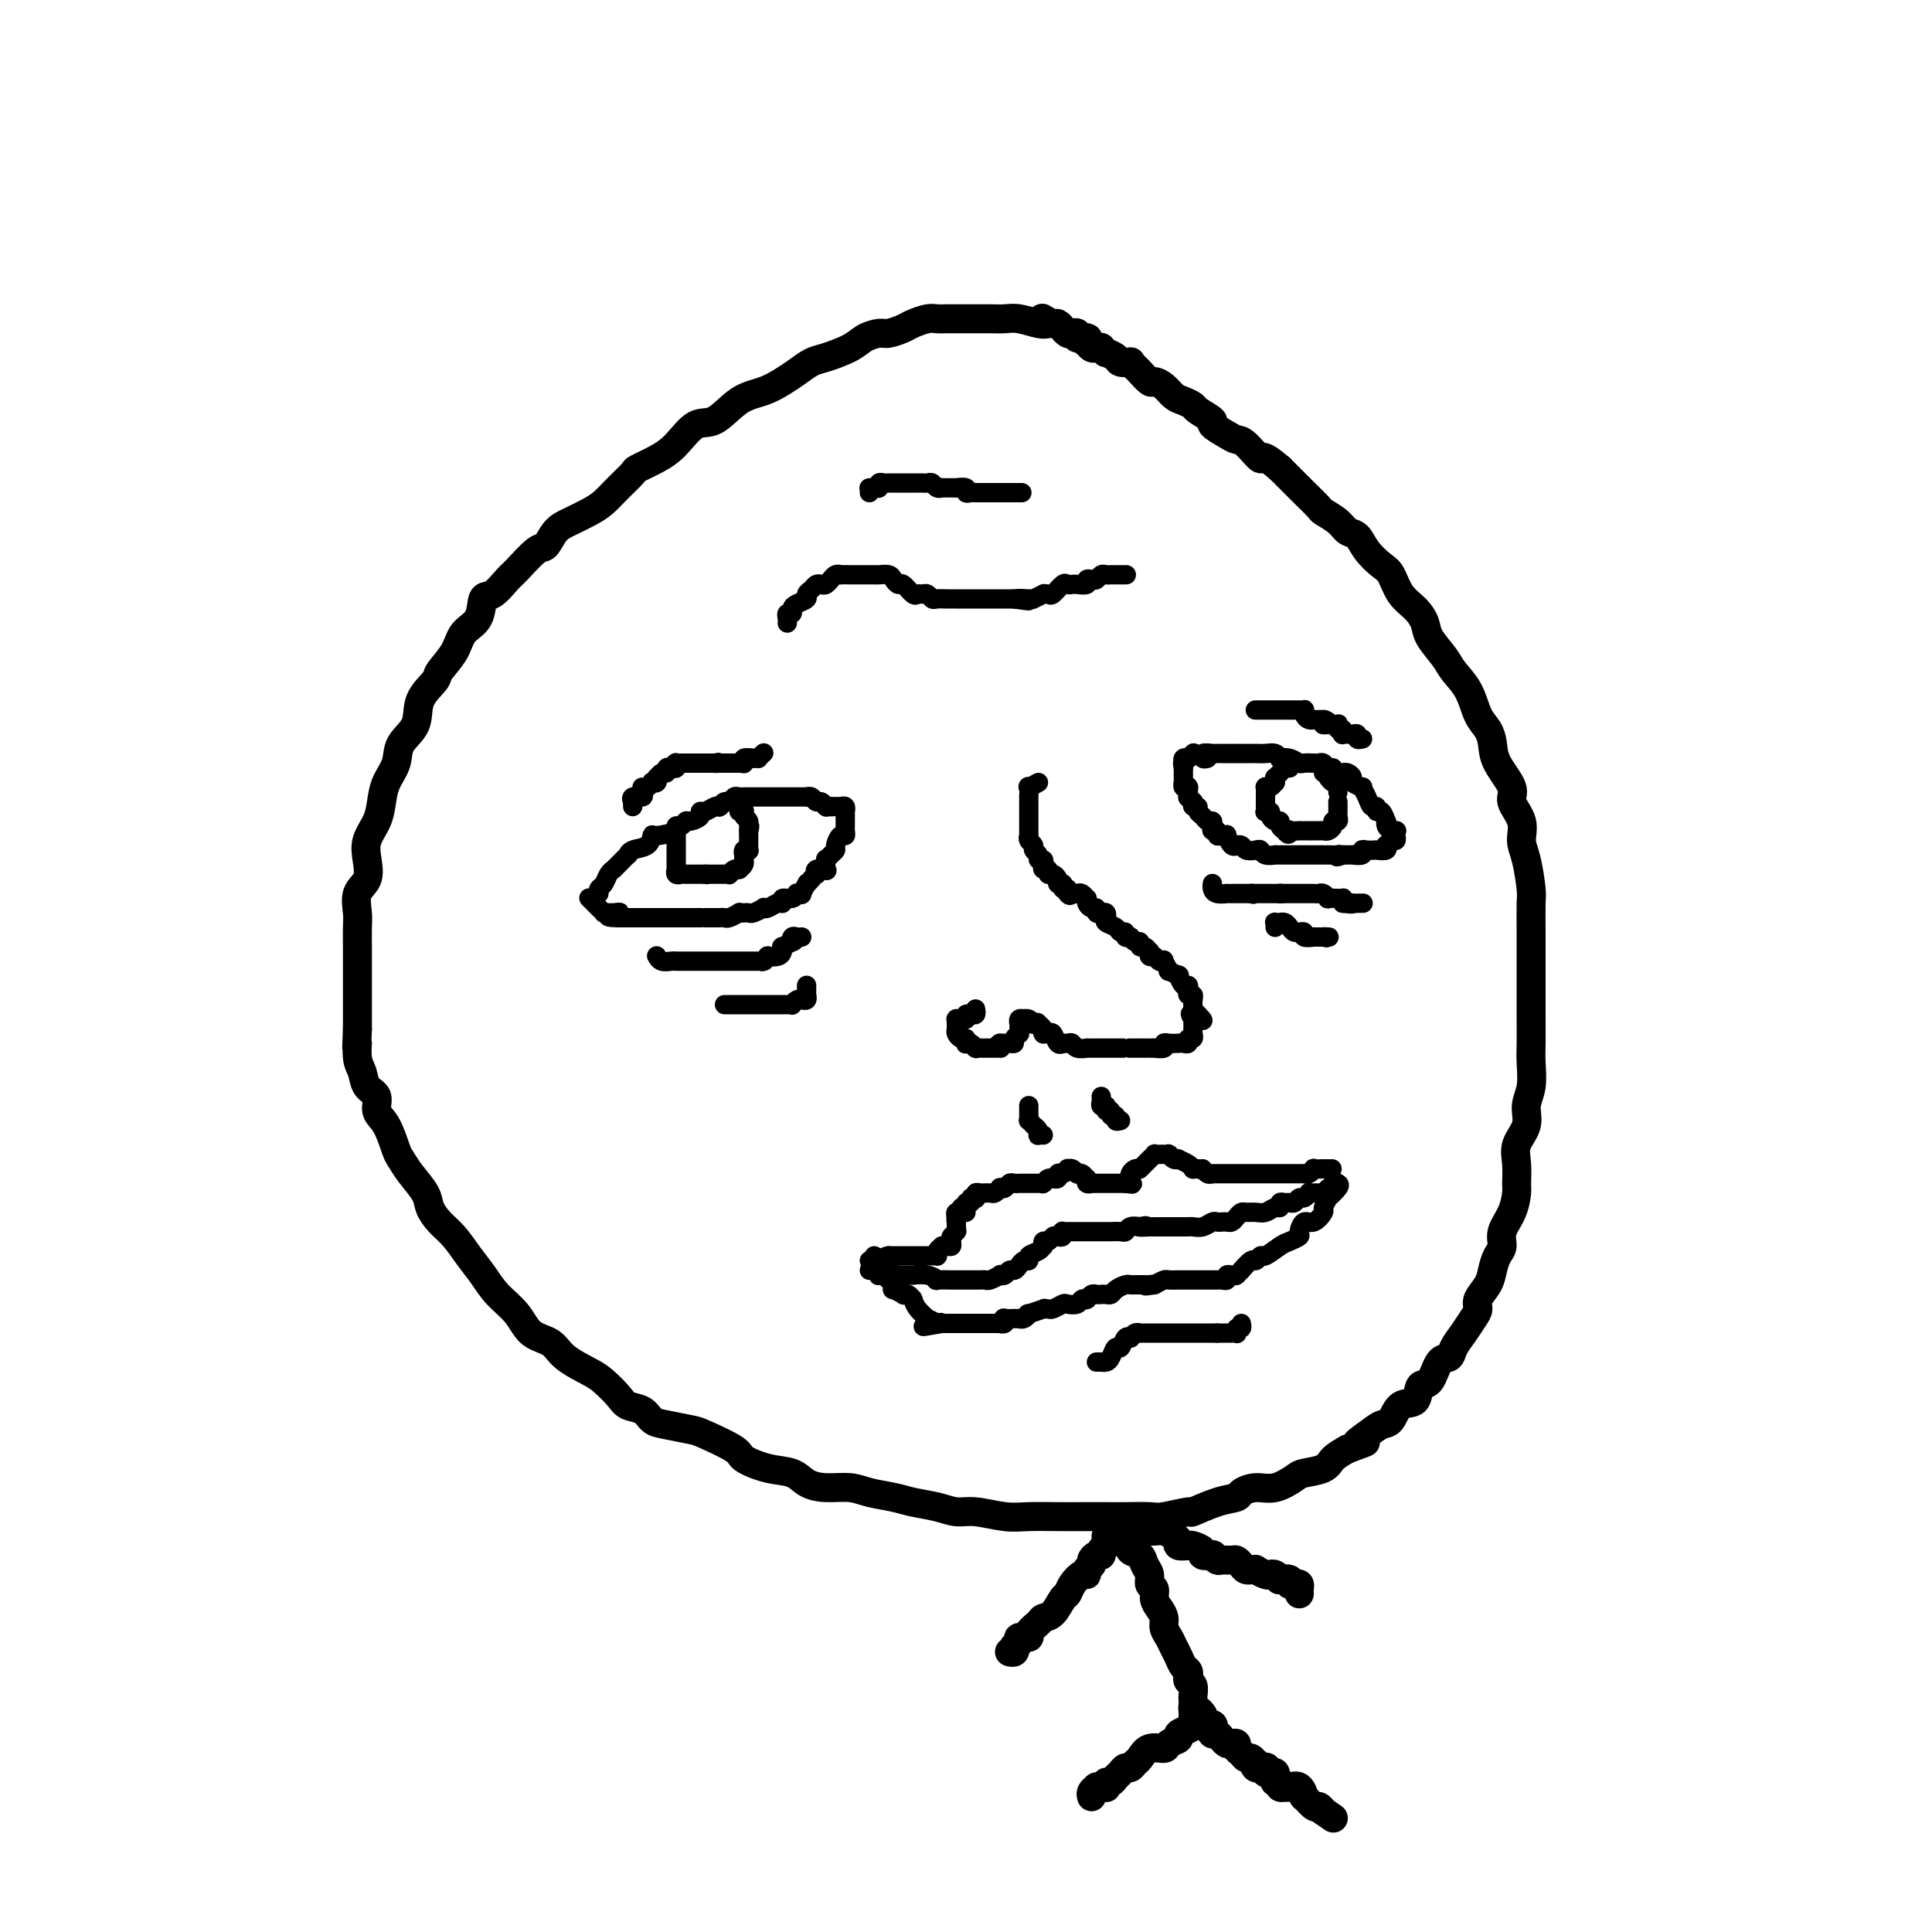 <svg viewBox='0 0 400 400' version='1.1' xmlns='http://www.w3.org/2000/svg' xmlns:xlink='http://www.w3.org/1999/xlink'><g fill='none' stroke='#000000' stroke-width='6' stroke-linecap='round' stroke-linejoin='round'><path d='M217,67c-0.465,0.113 -0.930,0.226 -2,0c-1.070,-0.226 -2.747,-0.793 -4,-1c-1.253,-0.207 -2.084,-0.056 -3,0c-0.916,0.056 -1.918,0.015 -3,0c-1.082,-0.015 -2.244,-0.004 -3,0c-0.756,0.004 -1.108,0.000 -2,0c-0.892,-0.000 -2.326,0.003 -3,0c-0.674,-0.003 -0.588,-0.012 -1,0c-0.412,0.012 -1.322,0.046 -2,0c-0.678,-0.046 -1.125,-0.171 -2,0c-0.875,0.171 -2.177,0.636 -3,1c-0.823,0.364 -1.166,0.625 -2,1c-0.834,0.375 -2.159,0.864 -3,1c-0.841,0.136 -1.197,-0.081 -2,0c-0.803,0.081 -2.052,0.458 -3,1c-0.948,0.542 -1.593,1.247 -3,2c-1.407,0.753 -3.575,1.553 -5,2c-1.425,0.447 -2.105,0.540 -3,1c-0.895,0.460 -2.003,1.287 -3,2c-0.997,0.713 -1.883,1.312 -3,2c-1.117,0.688 -2.465,1.465 -4,2c-1.535,0.535 -3.256,0.829 -5,2c-1.744,1.171 -3.512,3.221 -5,4c-1.488,0.779 -2.698,0.287 -4,1c-1.302,0.713 -2.698,2.631 -4,4c-1.302,1.369 -2.512,2.191 -4,3c-1.488,0.809 -3.254,1.606 -4,2c-0.746,0.394 -0.471,0.385 -1,1c-0.529,0.615 -1.860,1.854 -3,3c-1.140,1.146 -2.088,2.199 -3,3c-0.912,0.801 -1.789,1.349 -3,2c-1.211,0.651 -2.755,1.404 -4,2c-1.245,0.596 -2.191,1.036 -3,2c-0.809,0.964 -1.480,2.452 -2,3c-0.520,0.548 -0.889,0.158 -2,1c-1.111,0.842 -2.964,2.918 -4,4c-1.036,1.082 -1.254,1.170 -2,2c-0.746,0.830 -2.019,2.402 -3,3c-0.981,0.598 -1.672,0.223 -2,1c-0.328,0.777 -0.295,2.706 -1,4c-0.705,1.294 -2.147,1.951 -3,3c-0.853,1.049 -1.115,2.489 -2,4c-0.885,1.511 -2.391,3.092 -3,4c-0.609,0.908 -0.319,1.141 -1,2c-0.681,0.859 -2.333,2.343 -3,4c-0.667,1.657 -0.350,3.485 -1,5c-0.650,1.515 -2.267,2.715 -3,4c-0.733,1.285 -0.582,2.654 -1,4c-0.418,1.346 -1.405,2.670 -2,4c-0.595,1.330 -0.798,2.667 -1,4c-0.202,1.333 -0.401,2.663 -1,4c-0.599,1.337 -1.596,2.683 -2,4c-0.404,1.317 -0.213,2.606 0,4c0.213,1.394 0.449,2.894 0,4c-0.449,1.106 -1.585,1.818 -2,3c-0.415,1.182 -0.111,2.833 0,4c0.111,1.167 0.030,1.850 0,3c-0.030,1.150 -0.008,2.766 0,4c0.008,1.234 0.002,2.085 0,3c-0.002,0.915 -0.001,1.895 0,3c0.001,1.105 0.000,2.336 0,4c-0.000,1.664 -0.000,3.761 0,5c0.000,1.239 0.000,1.619 0,2'/><path d='M74,213c-0.295,6.568 -0.033,3.488 0,3c0.033,-0.488 -0.165,1.616 0,3c0.165,1.384 0.691,2.048 1,3c0.309,0.952 0.401,2.192 1,3c0.599,0.808 1.704,1.185 2,2c0.296,0.815 -0.217,2.069 0,3c0.217,0.931 1.165,1.541 2,3c0.835,1.459 1.557,3.769 2,5c0.443,1.231 0.607,1.383 1,2c0.393,0.617 1.014,1.701 2,3c0.986,1.299 2.336,2.815 3,4c0.664,1.185 0.642,2.038 1,3c0.358,0.962 1.095,2.031 2,3c0.905,0.969 1.979,1.836 3,3c1.021,1.164 1.990,2.623 3,4c1.010,1.377 2.059,2.672 3,4c0.941,1.328 1.772,2.690 3,4c1.228,1.310 2.853,2.567 4,4c1.147,1.433 1.815,3.040 3,4c1.185,0.960 2.888,1.272 4,2c1.112,0.728 1.634,1.873 3,3c1.366,1.127 3.577,2.237 5,3c1.423,0.763 2.058,1.178 3,2c0.942,0.822 2.193,2.051 3,3c0.807,0.949 1.172,1.617 2,2c0.828,0.383 2.118,0.482 3,1c0.882,0.518 1.354,1.455 2,2c0.646,0.545 1.465,0.698 3,1c1.535,0.302 3.785,0.753 5,1c1.215,0.247 1.396,0.289 3,1c1.604,0.711 4.631,2.092 6,3c1.369,0.908 1.082,1.343 2,2c0.918,0.657 3.043,1.534 5,2c1.957,0.466 3.747,0.520 5,1c1.253,0.480 1.970,1.385 3,2c1.030,0.615 2.374,0.938 4,1c1.626,0.062 3.533,-0.138 5,0c1.467,0.138 2.493,0.616 4,1c1.507,0.384 3.496,0.676 5,1c1.504,0.324 2.523,0.679 4,1c1.477,0.321 3.411,0.608 5,1c1.589,0.392 2.833,0.890 4,1c1.167,0.110 2.257,-0.167 4,0c1.743,0.167 4.140,0.777 6,1c1.860,0.223 3.185,0.060 5,0c1.815,-0.060 4.122,-0.016 6,0c1.878,0.016 3.329,0.006 5,0c1.671,-0.006 3.563,-0.006 5,0c1.437,0.006 2.420,0.017 4,0c1.580,-0.017 3.759,-0.064 5,0c1.241,0.064 1.545,0.238 3,0c1.455,-0.238 4.062,-0.890 5,-1c0.938,-0.110 0.207,0.320 1,0c0.793,-0.320 3.110,-1.390 5,-2c1.890,-0.610 3.354,-0.758 4,-1c0.646,-0.242 0.474,-0.576 1,-1c0.526,-0.424 1.748,-0.939 3,-1c1.252,-0.061 2.533,0.332 4,0c1.467,-0.332 3.120,-1.387 4,-2c0.880,-0.613 0.989,-0.783 2,-1c1.011,-0.217 2.926,-0.482 4,-1c1.074,-0.518 1.307,-1.291 2,-2c0.693,-0.709 1.847,-1.355 3,-2'/><path d='M279,300c6.252,-2.303 2.881,-1.059 2,-1c-0.881,0.059 0.727,-1.067 2,-2c1.273,-0.933 2.210,-1.673 3,-2c0.790,-0.327 1.433,-0.241 2,-1c0.567,-0.759 1.058,-2.361 2,-3c0.942,-0.639 2.336,-0.313 3,-1c0.664,-0.687 0.597,-2.385 1,-3c0.403,-0.615 1.277,-0.145 2,-1c0.723,-0.855 1.296,-3.034 2,-4c0.704,-0.966 1.538,-0.720 2,-1c0.462,-0.280 0.553,-1.085 1,-2c0.447,-0.915 1.251,-1.939 2,-3c0.749,-1.061 1.444,-2.160 2,-3c0.556,-0.840 0.975,-1.422 1,-2c0.025,-0.578 -0.343,-1.151 0,-2c0.343,-0.849 1.397,-1.973 2,-3c0.603,-1.027 0.757,-1.957 1,-3c0.243,-1.043 0.577,-2.199 1,-3c0.423,-0.801 0.936,-1.249 1,-2c0.064,-0.751 -0.322,-1.807 0,-3c0.322,-1.193 1.352,-2.524 2,-4c0.648,-1.476 0.913,-3.097 1,-4c0.087,-0.903 -0.006,-1.088 0,-2c0.006,-0.912 0.110,-2.553 0,-4c-0.110,-1.447 -0.436,-2.701 0,-4c0.436,-1.299 1.633,-2.643 2,-4c0.367,-1.357 -0.098,-2.729 0,-4c0.098,-1.271 0.758,-2.442 1,-4c0.242,-1.558 0.065,-3.502 0,-5c-0.065,-1.498 -0.017,-2.549 0,-4c0.017,-1.451 0.005,-3.302 0,-5c-0.005,-1.698 -0.001,-3.243 0,-5c0.001,-1.757 0.001,-3.727 0,-5c-0.001,-1.273 -0.003,-1.849 0,-3c0.003,-1.151 0.010,-2.877 0,-5c-0.010,-2.123 -0.039,-4.643 0,-6c0.039,-1.357 0.146,-1.550 0,-3c-0.146,-1.450 -0.544,-4.157 -1,-6c-0.456,-1.843 -0.970,-2.821 -1,-4c-0.030,-1.179 0.423,-2.559 0,-4c-0.423,-1.441 -1.723,-2.942 -2,-4c-0.277,-1.058 0.470,-1.674 0,-3c-0.470,-1.326 -2.155,-3.362 -3,-5c-0.845,-1.638 -0.849,-2.879 -1,-4c-0.151,-1.121 -0.448,-2.122 -1,-3c-0.552,-0.878 -1.360,-1.631 -2,-3c-0.640,-1.369 -1.112,-3.353 -2,-5c-0.888,-1.647 -2.190,-2.958 -3,-4c-0.810,-1.042 -1.127,-1.814 -2,-3c-0.873,-1.186 -2.303,-2.787 -3,-4c-0.697,-1.213 -0.661,-2.039 -1,-3c-0.339,-0.961 -1.053,-2.056 -2,-3c-0.947,-0.944 -2.126,-1.738 -3,-3c-0.874,-1.262 -1.442,-2.992 -2,-4c-0.558,-1.008 -1.107,-1.295 -2,-2c-0.893,-0.705 -2.131,-1.828 -3,-3c-0.869,-1.172 -1.369,-2.392 -2,-3c-0.631,-0.608 -1.394,-0.604 -2,-1c-0.606,-0.396 -1.053,-1.194 -2,-2c-0.947,-0.806 -2.392,-1.622 -3,-2c-0.608,-0.378 -0.380,-0.318 -1,-1c-0.620,-0.682 -2.090,-2.107 -3,-3c-0.910,-0.893 -1.260,-1.255 -2,-2c-0.740,-0.745 -1.870,-1.872 -3,-3'/><path d='M265,97c-4.310,-3.688 -3.584,-1.909 -4,-2c-0.416,-0.091 -1.975,-2.051 -3,-3c-1.025,-0.949 -1.515,-0.888 -2,-1c-0.485,-0.112 -0.966,-0.397 -2,-1c-1.034,-0.603 -2.623,-1.524 -3,-2c-0.377,-0.476 0.457,-0.508 0,-1c-0.457,-0.492 -2.205,-1.445 -3,-2c-0.795,-0.555 -0.637,-0.713 -1,-1c-0.363,-0.287 -1.248,-0.702 -2,-1c-0.752,-0.298 -1.371,-0.479 -2,-1c-0.629,-0.521 -1.267,-1.382 -2,-2c-0.733,-0.618 -1.560,-0.992 -2,-1c-0.440,-0.008 -0.494,0.352 -1,0c-0.506,-0.352 -1.463,-1.414 -2,-2c-0.537,-0.586 -0.653,-0.696 -1,-1c-0.347,-0.304 -0.924,-0.804 -1,-1c-0.076,-0.196 0.349,-0.090 0,0c-0.349,0.090 -1.470,0.164 -2,0c-0.530,-0.164 -0.467,-0.566 -1,-1c-0.533,-0.434 -1.663,-0.901 -2,-1c-0.337,-0.099 0.117,0.171 0,0c-0.117,-0.171 -0.806,-0.782 -1,-1c-0.194,-0.218 0.106,-0.043 0,0c-0.106,0.043 -0.617,-0.045 -1,0c-0.383,0.045 -0.639,0.222 -1,0c-0.361,-0.222 -0.827,-0.844 -1,-1c-0.173,-0.156 -0.054,0.155 0,0c0.054,-0.155 0.044,-0.777 0,-1c-0.044,-0.223 -0.120,-0.046 0,0c0.120,0.046 0.436,-0.039 0,0c-0.436,0.039 -1.623,0.203 -2,0c-0.377,-0.203 0.058,-0.771 0,-1c-0.058,-0.229 -0.607,-0.118 -1,0c-0.393,0.118 -0.629,0.243 -1,0c-0.371,-0.243 -0.877,-0.853 -1,-1c-0.123,-0.147 0.138,0.171 0,0c-0.138,-0.171 -0.676,-0.829 -1,-1c-0.324,-0.171 -0.433,0.146 -1,0c-0.567,-0.146 -1.590,-0.756 -2,-1c-0.410,-0.244 -0.205,-0.122 0,0'/><path d='M233,317c0.427,0.046 0.853,0.091 1,0c0.147,-0.091 0.014,-0.320 0,0c-0.014,0.320 0.091,1.188 0,2c-0.091,0.812 -0.379,1.570 0,2c0.379,0.430 1.426,0.534 2,1c0.574,0.466 0.675,1.294 1,2c0.325,0.706 0.874,1.291 1,2c0.126,0.709 -0.173,1.541 0,2c0.173,0.459 0.816,0.546 1,1c0.184,0.454 -0.091,1.276 0,2c0.091,0.724 0.549,1.349 1,2c0.451,0.651 0.894,1.329 1,2c0.106,0.671 -0.127,1.335 0,2c0.127,0.665 0.612,1.330 1,2c0.388,0.670 0.679,1.345 1,2c0.321,0.655 0.674,1.289 1,2c0.326,0.711 0.627,1.499 1,2c0.373,0.501 0.818,0.715 1,1c0.182,0.285 0.101,0.640 0,1c-0.101,0.360 -0.223,0.724 0,1c0.223,0.276 0.792,0.466 1,1c0.208,0.534 0.056,1.414 0,2c-0.056,0.586 -0.016,0.879 0,1c0.016,0.121 0.007,0.070 0,0c-0.007,-0.070 -0.013,-0.160 0,0c0.013,0.160 0.045,0.569 0,1c-0.045,0.431 -0.166,0.885 0,1c0.166,0.115 0.619,-0.110 1,0c0.381,0.110 0.691,0.555 1,1'/><path d='M249,355c2.309,5.814 0.081,1.351 -1,0c-1.081,-1.351 -1.016,0.412 -1,1c0.016,0.588 -0.018,0.003 0,0c0.018,-0.003 0.089,0.576 0,1c-0.089,0.424 -0.337,0.692 -1,1c-0.663,0.308 -1.742,0.655 -2,1c-0.258,0.345 0.306,0.688 0,1c-0.306,0.312 -1.482,0.594 -2,1c-0.518,0.406 -0.376,0.936 -1,1c-0.624,0.064 -2.012,-0.337 -3,0c-0.988,0.337 -1.574,1.414 -2,2c-0.426,0.586 -0.692,0.682 -1,1c-0.308,0.318 -0.660,0.860 -1,1c-0.340,0.140 -0.669,-0.121 -1,0c-0.331,0.121 -0.663,0.625 -1,1c-0.337,0.375 -0.678,0.622 -1,1c-0.322,0.378 -0.625,0.886 -1,1c-0.375,0.114 -0.823,-0.165 -1,0c-0.177,0.165 -0.085,0.776 0,1c0.085,0.224 0.163,0.063 0,0c-0.163,-0.063 -0.565,-0.027 -1,0c-0.435,0.027 -0.901,0.046 -1,0c-0.099,-0.046 0.169,-0.157 0,0c-0.169,0.157 -0.776,0.581 -1,1c-0.224,0.419 -0.064,0.834 0,1c0.064,0.166 0.032,0.083 0,0'/><path d='M248,357c0.483,-0.006 0.966,-0.012 1,0c0.034,0.012 -0.380,0.041 0,0c0.380,-0.041 1.555,-0.152 2,0c0.445,0.152 0.161,0.566 0,1c-0.161,0.434 -0.198,0.887 0,1c0.198,0.113 0.631,-0.114 1,0c0.369,0.114 0.672,0.570 1,1c0.328,0.430 0.679,0.836 1,1c0.321,0.164 0.611,0.086 1,0c0.389,-0.086 0.878,-0.182 1,0c0.122,0.182 -0.121,0.641 0,1c0.121,0.359 0.607,0.617 1,1c0.393,0.383 0.692,0.891 1,1c0.308,0.109 0.626,-0.181 1,0c0.374,0.181 0.804,0.832 1,1c0.196,0.168 0.157,-0.147 0,0c-0.157,0.147 -0.432,0.758 0,1c0.432,0.242 1.569,0.117 2,0c0.431,-0.117 0.154,-0.225 0,0c-0.154,0.225 -0.186,0.782 0,1c0.186,0.218 0.590,0.097 1,0c0.410,-0.097 0.828,-0.169 1,0c0.172,0.169 0.099,0.580 0,1c-0.099,0.420 -0.224,0.848 0,1c0.224,0.152 0.796,0.027 1,0c0.204,-0.027 0.040,0.045 0,0c-0.040,-0.045 0.044,-0.208 0,0c-0.044,0.208 -0.216,0.786 0,1c0.216,0.214 0.818,0.066 1,0c0.182,-0.066 -0.058,-0.048 0,0c0.058,0.048 0.415,0.126 1,0c0.585,-0.126 1.400,-0.455 2,0c0.600,0.455 0.987,1.694 1,2c0.013,0.306 -0.347,-0.320 0,0c0.347,0.320 1.401,1.586 2,2c0.599,0.414 0.743,-0.025 1,0c0.257,0.025 0.629,0.512 1,1'/><path d='M274,375c4.024,2.786 1.083,0.750 0,0c-1.083,-0.750 -0.310,-0.214 0,0c0.310,0.214 0.155,0.107 0,0'/><path d='M229,318c0.009,0.304 0.017,0.607 0,1c-0.017,0.393 -0.060,0.875 0,1c0.060,0.125 0.222,-0.107 0,0c-0.222,0.107 -0.829,0.554 -1,1c-0.171,0.446 0.094,0.893 0,1c-0.094,0.107 -0.546,-0.125 -1,0c-0.454,0.125 -0.908,0.606 -1,1c-0.092,0.394 0.179,0.700 0,1c-0.179,0.300 -0.808,0.596 -1,1c-0.192,0.404 0.051,0.918 0,1c-0.051,0.082 -0.398,-0.269 -1,0c-0.602,0.269 -1.461,1.157 -2,2c-0.539,0.843 -0.759,1.639 -1,2c-0.241,0.361 -0.503,0.285 -1,1c-0.497,0.715 -1.227,2.220 -2,3c-0.773,0.780 -1.588,0.835 -2,1c-0.412,0.165 -0.421,0.439 -1,1c-0.579,0.561 -1.728,1.408 -2,2c-0.272,0.592 0.333,0.928 0,1c-0.333,0.072 -1.605,-0.121 -2,0c-0.395,0.121 0.087,0.554 0,1c-0.087,0.446 -0.741,0.904 -1,1c-0.259,0.096 -0.121,-0.170 0,0c0.121,0.170 0.225,0.777 0,1c-0.225,0.223 -0.779,0.064 -1,0c-0.221,-0.064 -0.111,-0.032 0,0'/><path d='M237,317c0.440,0.002 0.881,0.003 1,0c0.119,-0.003 -0.083,-0.012 0,0c0.083,0.012 0.451,0.045 1,0c0.549,-0.045 1.279,-0.170 2,0c0.721,0.170 1.435,0.633 2,1c0.565,0.367 0.983,0.637 1,1c0.017,0.363 -0.365,0.819 0,1c0.365,0.181 1.479,0.087 2,0c0.521,-0.087 0.450,-0.168 1,0c0.550,0.168 1.720,0.585 2,1c0.280,0.415 -0.329,0.829 0,1c0.329,0.171 1.598,0.099 2,0c0.402,-0.099 -0.061,-0.223 0,0c0.061,0.223 0.646,0.795 1,1c0.354,0.205 0.476,0.045 1,0c0.524,-0.045 1.451,0.027 2,0c0.549,-0.027 0.720,-0.151 1,0c0.280,0.151 0.668,0.577 1,1c0.332,0.423 0.609,0.845 1,1c0.391,0.155 0.896,0.045 1,0c0.104,-0.045 -0.193,-0.026 0,0c0.193,0.026 0.878,0.059 1,0c0.122,-0.059 -0.317,-0.208 0,0c0.317,0.208 1.389,0.774 2,1c0.611,0.226 0.760,0.112 1,0c0.240,-0.112 0.571,-0.222 1,0c0.429,0.222 0.955,0.778 1,1c0.045,0.222 -0.391,0.111 0,0c0.391,-0.111 1.607,-0.223 2,0c0.393,0.223 -0.038,0.782 0,1c0.038,0.218 0.546,0.097 1,0c0.454,-0.097 0.854,-0.170 1,0c0.146,0.170 0.039,0.582 0,1c-0.039,0.418 -0.011,0.843 0,1c0.011,0.157 0.003,0.045 0,0c-0.003,-0.045 -0.002,-0.022 0,0'/></g>
<g fill='none' stroke='#000000' stroke-width='4' stroke-linecap='round' stroke-linejoin='round'><path d='M163,129c0.031,-0.303 0.063,-0.606 0,-1c-0.063,-0.394 -0.219,-0.879 0,-1c0.219,-0.121 0.814,0.122 1,0c0.186,-0.122 -0.038,-0.610 0,-1c0.038,-0.390 0.339,-0.683 1,-1c0.661,-0.317 1.683,-0.660 2,-1c0.317,-0.340 -0.070,-0.679 0,-1c0.070,-0.321 0.597,-0.626 1,-1c0.403,-0.374 0.682,-0.817 1,-1c0.318,-0.183 0.676,-0.105 1,0c0.324,0.105 0.613,0.238 1,0c0.387,-0.238 0.872,-0.849 1,-1c0.128,-0.151 -0.101,0.156 0,0c0.101,-0.156 0.534,-0.774 1,-1c0.466,-0.226 0.966,-0.061 1,0c0.034,0.061 -0.399,0.016 0,0c0.399,-0.016 1.630,-0.004 2,0c0.370,0.004 -0.122,0.001 0,0c0.122,-0.001 0.859,-0.000 1,0c0.141,0.000 -0.314,0.000 0,0c0.314,-0.000 1.397,-0.001 2,0c0.603,0.001 0.725,0.003 1,0c0.275,-0.003 0.704,-0.011 1,0c0.296,0.011 0.460,0.039 1,0c0.540,-0.039 1.458,-0.147 2,0c0.542,0.147 0.708,0.547 1,1c0.292,0.453 0.708,0.959 1,1c0.292,0.041 0.459,-0.382 1,0c0.541,0.382 1.455,1.570 2,2c0.545,0.430 0.722,0.101 1,0c0.278,-0.101 0.656,0.025 1,0c0.344,-0.025 0.655,-0.203 1,0c0.345,0.203 0.724,0.786 1,1c0.276,0.214 0.450,0.057 1,0c0.550,-0.057 1.476,-0.015 2,0c0.524,0.015 0.646,0.004 1,0c0.354,-0.004 0.939,-0.001 1,0c0.061,0.001 -0.401,0.000 0,0c0.401,-0.000 1.665,-0.000 2,0c0.335,0.000 -0.257,0.000 0,0c0.257,-0.000 1.365,-0.000 2,0c0.635,0.000 0.799,0.000 1,0c0.201,-0.000 0.440,-0.000 1,0c0.560,0.000 1.443,0.000 2,0c0.557,-0.000 0.788,-0.000 1,0c0.212,0.000 0.403,0.000 1,0c0.597,-0.000 1.599,-0.000 2,0c0.401,0.000 0.200,0.000 0,0'/><path d='M210,124c5.384,0.772 1.843,0.203 1,0c-0.843,-0.203 1.013,-0.040 2,0c0.987,0.040 1.105,-0.042 1,0c-0.105,0.042 -0.433,0.210 0,0c0.433,-0.210 1.625,-0.796 2,-1c0.375,-0.204 -0.068,-0.027 0,0c0.068,0.027 0.649,-0.098 1,0c0.351,0.098 0.474,0.418 1,0c0.526,-0.418 1.455,-1.575 2,-2c0.545,-0.425 0.705,-0.118 1,0c0.295,0.118 0.723,0.045 1,0c0.277,-0.045 0.403,-0.064 1,0c0.597,0.064 1.666,0.209 2,0c0.334,-0.209 -0.065,-0.774 0,-1c0.065,-0.226 0.595,-0.113 1,0c0.405,0.113 0.685,0.226 1,0c0.315,-0.226 0.666,-0.793 1,-1c0.334,-0.207 0.650,-0.056 1,0c0.350,0.056 0.735,0.015 1,0c0.265,-0.015 0.411,-0.004 1,0c0.589,0.004 1.620,0.001 2,0c0.380,-0.001 0.109,-0.000 0,0c-0.109,0.000 -0.054,0.000 0,0'/><path d='M180,102c-0.006,-0.422 -0.012,-0.844 0,-1c0.012,-0.156 0.041,-0.046 0,0c-0.041,0.046 -0.152,0.026 0,0c0.152,-0.026 0.566,-0.060 1,0c0.434,0.060 0.889,0.212 1,0c0.111,-0.212 -0.123,-0.789 0,-1c0.123,-0.211 0.601,-0.057 1,0c0.399,0.057 0.719,0.015 1,0c0.281,-0.015 0.523,-0.004 1,0c0.477,0.004 1.188,0.001 2,0c0.812,-0.001 1.723,0.000 2,0c0.277,-0.000 -0.080,-0.001 0,0c0.080,0.001 0.599,0.004 1,0c0.401,-0.004 0.686,-0.015 1,0c0.314,0.015 0.658,0.057 1,0c0.342,-0.057 0.683,-0.211 1,0c0.317,0.211 0.611,0.789 1,1c0.389,0.211 0.874,0.057 1,0c0.126,-0.057 -0.106,-0.015 0,0c0.106,0.015 0.551,0.004 1,0c0.449,-0.004 0.903,-0.001 1,0c0.097,0.001 -0.162,-0.001 0,0c0.162,0.001 0.747,0.004 1,0c0.253,-0.004 0.176,-0.015 0,0c-0.176,0.015 -0.450,0.057 0,0c0.450,-0.057 1.623,-0.211 2,0c0.377,0.211 -0.044,0.789 0,1c0.044,0.211 0.552,0.057 1,0c0.448,-0.057 0.837,-0.015 1,0c0.163,0.015 0.099,0.004 0,0c-0.099,-0.004 -0.232,-0.001 0,0c0.232,0.001 0.831,0.000 1,0c0.169,-0.000 -0.090,-0.000 0,0c0.090,0.000 0.531,0.000 1,0c0.469,-0.000 0.967,-0.000 1,0c0.033,0.000 -0.398,0.000 0,0c0.398,-0.000 1.626,-0.000 2,0c0.374,0.000 -0.106,0.000 0,0c0.106,-0.000 0.798,-0.000 1,0c0.202,0.000 -0.085,0.000 0,0c0.085,-0.000 0.543,-0.000 1,0'/><path d='M209,102c4.655,0.000 1.792,0.000 1,0c-0.792,0.000 0.488,0.000 1,0c0.512,0.000 0.256,0.000 0,0'/><path d='M124,185c-0.091,-0.362 -0.182,-0.724 0,-1c0.182,-0.276 0.637,-0.466 1,-1c0.363,-0.534 0.633,-1.410 1,-2c0.367,-0.590 0.832,-0.892 1,-1c0.168,-0.108 0.038,-0.023 0,0c-0.038,0.023 0.014,-0.017 0,0c-0.014,0.017 -0.094,0.092 0,0c0.094,-0.092 0.361,-0.352 1,-1c0.639,-0.648 1.649,-1.684 2,-2c0.351,-0.316 0.041,0.088 0,0c-0.041,-0.088 0.186,-0.667 1,-1c0.814,-0.333 2.213,-0.419 3,-1c0.787,-0.581 0.960,-1.657 1,-2c0.040,-0.343 -0.053,0.048 1,0c1.053,-0.048 3.250,-0.534 4,-1c0.750,-0.466 0.051,-0.912 0,-1c-0.051,-0.088 0.546,0.183 1,0c0.454,-0.183 0.765,-0.818 1,-1c0.235,-0.182 0.395,0.091 1,0c0.605,-0.091 1.654,-0.546 2,-1c0.346,-0.454 -0.012,-0.907 0,-1c0.012,-0.093 0.395,0.172 1,0c0.605,-0.172 1.433,-0.782 2,-1c0.567,-0.218 0.873,-0.043 1,0c0.127,0.043 0.076,-0.045 0,0c-0.076,0.045 -0.175,0.222 0,0c0.175,-0.222 0.624,-0.844 1,-1c0.376,-0.156 0.678,0.154 1,0c0.322,-0.154 0.664,-0.773 1,-1c0.336,-0.227 0.667,-0.061 1,0c0.333,0.061 0.668,0.016 1,0c0.332,-0.016 0.663,-0.004 1,0c0.337,0.004 0.682,0.001 1,0c0.318,-0.001 0.610,-0.000 1,0c0.390,0.000 0.878,0.000 1,0c0.122,-0.000 -0.122,-0.000 0,0c0.122,0.000 0.610,0.000 1,0c0.390,-0.000 0.682,-0.000 1,0c0.318,0.000 0.663,-0.000 1,0c0.337,0.000 0.667,0.000 1,0c0.333,-0.000 0.667,-0.000 1,0c0.333,0.000 0.663,0.000 1,0c0.337,-0.000 0.682,-0.001 1,0c0.318,0.001 0.610,0.004 1,0c0.390,-0.004 0.878,-0.016 1,0c0.122,0.016 -0.121,0.061 0,0c0.121,-0.061 0.607,-0.226 1,0c0.393,0.226 0.693,0.845 1,1c0.307,0.155 0.621,-0.155 1,0c0.379,0.155 0.823,0.773 1,1c0.177,0.227 0.086,0.061 0,0c-0.086,-0.061 -0.167,-0.017 0,0c0.167,0.017 0.584,0.009 1,0'/><path d='M172,167c4.182,-0.005 2.637,-0.016 2,0c-0.637,0.016 -0.367,0.060 0,0c0.367,-0.060 0.830,-0.223 1,0c0.170,0.223 0.046,0.833 0,1c-0.046,0.167 -0.012,-0.110 0,0c0.012,0.110 0.004,0.608 0,1c-0.004,0.392 -0.004,0.678 0,1c0.004,0.322 0.011,0.682 0,1c-0.011,0.318 -0.041,0.596 0,1c0.041,0.404 0.152,0.934 0,1c-0.152,0.066 -0.566,-0.332 -1,0c-0.434,0.332 -0.887,1.393 -1,2c-0.113,0.607 0.113,0.758 0,1c-0.113,0.242 -0.564,0.573 -1,1c-0.436,0.427 -0.856,0.951 -1,1c-0.144,0.049 -0.011,-0.375 0,0c0.011,0.375 -0.102,1.550 0,2c0.102,0.450 0.417,0.176 0,0c-0.417,-0.176 -1.565,-0.253 -2,0c-0.435,0.253 -0.155,0.837 0,1c0.155,0.163 0.187,-0.096 0,0c-0.187,0.096 -0.594,0.548 -1,1'/><path d='M168,182c-1.305,1.610 -1.067,1.135 -1,1c0.067,-0.135 -0.039,0.069 0,0c0.039,-0.069 0.221,-0.412 0,0c-0.221,0.412 -0.846,1.579 -1,2c-0.154,0.421 0.161,0.098 0,0c-0.161,-0.098 -0.799,0.030 -1,0c-0.201,-0.030 0.035,-0.219 0,0c-0.035,0.219 -0.341,0.847 -1,1c-0.659,0.153 -1.669,-0.169 -2,0c-0.331,0.169 0.018,0.829 0,1c-0.018,0.171 -0.404,-0.147 -1,0c-0.596,0.147 -1.403,0.757 -2,1c-0.597,0.243 -0.986,0.118 -1,0c-0.014,-0.118 0.346,-0.227 0,0c-0.346,0.227 -1.397,0.792 -2,1c-0.603,0.208 -0.757,0.060 -1,0c-0.243,-0.060 -0.576,-0.030 -1,0c-0.424,0.030 -0.939,0.061 -1,0c-0.061,-0.061 0.333,-0.212 0,0c-0.333,0.212 -1.394,0.789 -2,1c-0.606,0.211 -0.757,0.057 -1,0c-0.243,-0.057 -0.577,-0.015 -1,0c-0.423,0.015 -0.935,0.004 -1,0c-0.065,-0.004 0.315,-0.001 0,0c-0.315,0.001 -1.327,0.000 -2,0c-0.673,-0.000 -1.006,-0.000 -1,0c0.006,0.000 0.351,0.000 0,0c-0.351,-0.000 -1.400,-0.000 -2,0c-0.600,0.000 -0.752,0.000 -1,0c-0.248,-0.000 -0.591,-0.000 -1,0c-0.409,0.000 -0.883,0.000 -1,0c-0.117,-0.000 0.123,-0.000 0,0c-0.123,0.000 -0.607,0.000 -1,0c-0.393,-0.000 -0.693,-0.000 -1,0c-0.307,0.000 -0.621,0.000 -1,0c-0.379,-0.000 -0.822,-0.000 -1,0c-0.178,0.000 -0.090,0.000 0,0c0.090,-0.000 0.183,-0.000 0,0c-0.183,0.000 -0.640,0.000 -1,0c-0.360,-0.000 -0.621,-0.000 -1,0c-0.379,0.000 -0.876,0.000 -1,0c-0.124,-0.000 0.126,-0.000 0,0c-0.126,0.000 -0.628,0.000 -1,0c-0.372,0.000 -0.615,-0.000 -1,0c-0.385,0.000 -0.911,0.000 -1,0c-0.089,0.000 0.260,-0.000 0,0c-0.260,0.000 -1.130,0.000 -2,0'/><path d='M128,190c-4.268,-0.072 -0.937,-0.752 0,-1c0.937,-0.248 -0.519,-0.066 -1,0c-0.481,0.066 0.012,0.015 0,0c-0.012,-0.015 -0.528,0.007 -1,0c-0.472,-0.007 -0.901,-0.044 -1,0c-0.099,0.044 0.131,0.170 0,0c-0.131,-0.170 -0.624,-0.634 -1,-1c-0.376,-0.366 -0.637,-0.634 -1,-1c-0.363,-0.366 -0.829,-0.829 -1,-1c-0.171,-0.171 -0.049,-0.049 0,0c0.049,0.049 0.024,0.024 0,0'/><path d='M250,157c-0.368,0.113 -0.736,0.226 -1,0c-0.264,-0.226 -0.423,-0.793 0,-1c0.423,-0.207 1.428,-0.056 2,0c0.572,0.056 0.711,0.015 1,0c0.289,-0.015 0.729,-0.004 1,0c0.271,0.004 0.372,0.001 1,0c0.628,-0.001 1.782,0.000 2,0c0.218,-0.000 -0.499,-0.001 0,0c0.499,0.001 2.215,0.004 3,0c0.785,-0.004 0.640,-0.015 1,0c0.360,0.015 1.227,0.056 2,0c0.773,-0.056 1.454,-0.207 2,0c0.546,0.207 0.957,0.774 1,1c0.043,0.226 -0.283,0.113 0,0c0.283,-0.113 1.175,-0.226 2,0c0.825,0.226 1.583,0.792 2,1c0.417,0.208 0.493,0.060 1,0c0.507,-0.060 1.446,-0.031 2,0c0.554,0.031 0.722,0.065 1,0c0.278,-0.065 0.667,-0.228 1,0c0.333,0.228 0.610,0.846 1,1c0.390,0.154 0.893,-0.155 1,0c0.107,0.155 -0.182,0.774 0,1c0.182,0.226 0.836,0.060 1,0c0.164,-0.060 -0.162,-0.013 0,0c0.162,0.013 0.812,-0.008 1,0c0.188,0.008 -0.085,0.045 0,0c0.085,-0.045 0.530,-0.171 1,0c0.470,0.171 0.966,0.640 1,1c0.034,0.360 -0.395,0.612 0,1c0.395,0.388 1.612,0.912 2,1c0.388,0.088 -0.055,-0.259 0,0c0.055,0.259 0.606,1.125 1,2c0.394,0.875 0.631,1.759 1,2c0.369,0.241 0.870,-0.160 1,0c0.130,0.160 -0.109,0.883 0,1c0.109,0.117 0.568,-0.372 1,0c0.432,0.372 0.837,1.605 1,2c0.163,0.395 0.082,-0.047 0,0c-0.082,0.047 -0.166,0.585 0,1c0.166,0.415 0.583,0.708 1,1'/><path d='M288,172c1.487,1.853 0.203,0.487 0,0c-0.203,-0.487 0.675,-0.093 1,0c0.325,0.093 0.098,-0.115 0,0c-0.098,0.115 -0.065,0.552 0,1c0.065,0.448 0.163,0.909 0,1c-0.163,0.091 -0.587,-0.186 -1,0c-0.413,0.186 -0.815,0.834 -1,1c-0.185,0.166 -0.153,-0.152 0,0c0.153,0.152 0.427,0.773 0,1c-0.427,0.227 -1.555,0.060 -2,0c-0.445,-0.060 -0.208,-0.012 0,0c0.208,0.012 0.387,-0.011 0,0c-0.387,0.011 -1.342,0.055 -2,0c-0.658,-0.055 -1.021,-0.211 -1,0c0.021,0.211 0.426,0.789 0,1c-0.426,0.211 -1.681,0.057 -2,0c-0.319,-0.057 0.299,-0.015 0,0c-0.299,0.015 -1.514,0.004 -2,0c-0.486,-0.004 -0.243,-0.002 0,0'/><path d='M278,177c-1.801,0.774 -1.305,0.207 -1,0c0.305,-0.207 0.418,-0.056 0,0c-0.418,0.056 -1.368,0.015 -2,0c-0.632,-0.015 -0.947,-0.004 -1,0c-0.053,0.004 0.155,0.001 0,0c-0.155,-0.001 -0.672,-0.000 -1,0c-0.328,0.000 -0.468,0.000 -1,0c-0.532,-0.000 -1.457,-0.000 -2,0c-0.543,0.000 -0.705,-0.000 -1,0c-0.295,0.000 -0.724,0.000 -1,0c-0.276,-0.000 -0.398,-0.000 -1,0c-0.602,0.000 -1.685,0.001 -2,0c-0.315,-0.001 0.137,-0.004 0,0c-0.137,0.004 -0.862,0.015 -1,0c-0.138,-0.015 0.310,-0.056 0,0c-0.310,0.056 -1.378,0.207 -2,0c-0.622,-0.207 -0.798,-0.773 -1,-1c-0.202,-0.227 -0.432,-0.114 -1,0c-0.568,0.114 -1.475,0.229 -2,0c-0.525,-0.229 -0.666,-0.801 -1,-1c-0.334,-0.199 -0.859,-0.025 -1,0c-0.141,0.025 0.103,-0.099 0,0c-0.103,0.099 -0.554,0.420 -1,0c-0.446,-0.420 -0.889,-1.581 -1,-2c-0.111,-0.419 0.110,-0.098 0,0c-0.110,0.098 -0.552,-0.029 -1,0c-0.448,0.029 -0.904,0.214 -1,0c-0.096,-0.214 0.167,-0.827 0,-1c-0.167,-0.173 -0.766,0.094 -1,0c-0.234,-0.094 -0.105,-0.550 0,-1c0.105,-0.450 0.187,-0.895 0,-1c-0.187,-0.105 -0.642,0.131 -1,0c-0.358,-0.131 -0.618,-0.628 -1,-1c-0.382,-0.372 -0.886,-0.620 -1,-1c-0.114,-0.380 0.162,-0.891 0,-1c-0.162,-0.109 -0.761,0.183 -1,0c-0.239,-0.183 -0.116,-0.841 0,-1c0.116,-0.159 0.227,0.182 0,0c-0.227,-0.182 -0.792,-0.886 -1,-1c-0.208,-0.114 -0.060,0.363 0,0c0.060,-0.363 0.030,-1.565 0,-2c-0.030,-0.435 -0.061,-0.102 0,0c0.061,0.102 0.212,-0.028 0,0c-0.212,0.028 -0.789,0.214 -1,0c-0.211,-0.214 -0.057,-0.827 0,-1c0.057,-0.173 0.015,0.095 0,0c-0.015,-0.095 -0.004,-0.551 0,-1c0.004,-0.449 0.001,-0.890 0,-1c-0.001,-0.110 -0.000,0.111 0,0c0.000,-0.111 0.000,-0.556 0,-1'/><path d='M245,159c-0.308,-1.460 -0.079,-1.109 0,-1c0.079,0.109 0.006,-0.022 0,0c-0.006,0.022 0.055,0.198 0,0c-0.055,-0.198 -0.225,-0.771 0,-1c0.225,-0.229 0.844,-0.113 1,0c0.156,0.113 -0.150,0.223 0,0c0.150,-0.223 0.757,-0.778 1,-1c0.243,-0.222 0.121,-0.111 0,0'/><path d='M267,159c-0.312,-0.111 -0.623,-0.222 -1,0c-0.377,0.222 -0.819,0.776 -1,1c-0.181,0.224 -0.101,0.117 0,0c0.101,-0.117 0.224,-0.242 0,0c-0.224,0.242 -0.795,0.853 -1,1c-0.205,0.147 -0.045,-0.171 0,0c0.045,0.171 -0.027,0.830 0,1c0.027,0.170 0.151,-0.148 0,0c-0.151,0.148 -0.576,0.762 -1,1c-0.424,0.238 -0.846,0.100 -1,0c-0.154,-0.100 -0.041,-0.163 0,0c0.041,0.163 0.011,0.552 0,1c-0.011,0.448 -0.003,0.956 0,1c0.003,0.044 0.001,-0.377 0,0c-0.001,0.377 -0.001,1.551 0,2c0.001,0.449 0.004,0.172 0,0c-0.004,-0.172 -0.016,-0.240 0,0c0.016,0.240 0.060,0.786 0,1c-0.060,0.214 -0.222,0.095 0,0c0.222,-0.095 0.829,-0.166 1,0c0.171,0.166 -0.095,0.569 0,1c0.095,0.431 0.551,0.889 1,1c0.449,0.111 0.890,-0.124 1,0c0.110,0.124 -0.111,0.607 0,1c0.111,0.393 0.556,0.697 1,1'/><path d='M266,172c0.880,1.392 1.080,0.373 1,0c-0.080,-0.373 -0.439,-0.100 0,0c0.439,0.100 1.676,0.027 2,0c0.324,-0.027 -0.264,-0.007 0,0c0.264,0.007 1.380,0.003 2,0c0.620,-0.003 0.745,-0.003 1,0c0.255,0.003 0.642,0.011 1,0c0.358,-0.011 0.688,-0.041 1,0c0.312,0.041 0.605,0.152 1,0c0.395,-0.152 0.890,-0.567 1,-1c0.110,-0.433 -0.167,-0.886 0,-1c0.167,-0.114 0.777,0.109 1,0c0.223,-0.109 0.060,-0.551 0,-1c-0.060,-0.449 -0.016,-0.904 0,-1c0.016,-0.096 0.004,0.168 0,0c-0.004,-0.168 -0.001,-0.767 0,-1c0.001,-0.233 0.000,-0.101 0,0c-0.000,0.101 -0.000,0.172 0,0c0.000,-0.172 0.000,-0.586 0,-1'/><path d='M277,164c0.006,-0.455 0.013,-0.909 0,-1c-0.013,-0.091 -0.045,0.182 0,0c0.045,-0.182 0.166,-0.818 0,-1c-0.166,-0.182 -0.619,0.091 -1,0c-0.381,-0.091 -0.691,-0.545 -1,-1'/><path d='M275,161c-0.250,-0.690 0.125,-0.917 0,-1c-0.125,-0.083 -0.750,-0.024 -1,0c-0.250,0.024 -0.125,0.012 0,0'/><path d='M140,173c-0.000,0.022 -0.000,0.043 0,0c0.000,-0.043 0.000,-0.152 0,0c-0.000,0.152 -0.000,0.563 0,1c0.000,0.437 0.000,0.900 0,1c-0.000,0.100 -0.000,-0.161 0,0c0.000,0.161 0.000,0.745 0,1c-0.000,0.255 -0.000,0.181 0,0c0.000,-0.181 0.000,-0.469 0,0c-0.000,0.469 -0.000,1.695 0,2c0.000,0.305 0.000,-0.312 0,0c-0.000,0.312 -0.001,1.551 0,2c0.001,0.449 0.004,0.106 0,0c-0.004,-0.106 -0.016,0.024 0,0c0.016,-0.024 0.059,-0.203 0,0c-0.059,0.203 -0.222,0.786 0,1c0.222,0.214 0.828,0.057 1,0c0.172,-0.057 -0.090,-0.015 0,0c0.090,0.015 0.532,0.004 1,0c0.468,-0.004 0.962,-0.001 1,0c0.038,0.001 -0.379,0.000 0,0c0.379,-0.000 1.555,-0.000 2,0c0.445,0.000 0.158,0.000 0,0c-0.158,-0.000 -0.188,-0.000 0,0c0.188,0.000 0.594,0.000 1,0'/><path d='M146,181c0.885,0.155 0.098,0.041 0,0c-0.098,-0.041 0.495,-0.011 1,0c0.505,0.011 0.923,0.003 1,0c0.077,-0.003 -0.186,-0.001 0,0c0.186,0.001 0.819,0.001 1,0c0.181,-0.001 -0.092,-0.004 0,0c0.092,0.004 0.550,0.015 1,0c0.450,-0.015 0.891,-0.057 1,0c0.109,0.057 -0.115,0.212 0,0c0.115,-0.212 0.571,-0.792 1,-1c0.429,-0.208 0.833,-0.046 1,0c0.167,0.046 0.097,-0.025 0,0c-0.097,0.025 -0.222,0.146 0,0c0.222,-0.146 0.792,-0.560 1,-1c0.208,-0.440 0.055,-0.906 0,-1c-0.055,-0.094 -0.011,0.185 0,0c0.011,-0.185 -0.011,-0.833 0,-1c0.011,-0.167 0.056,0.147 0,0c-0.056,-0.147 -0.211,-0.757 0,-1c0.211,-0.243 0.789,-0.120 1,0c0.211,0.120 0.057,0.238 0,0c-0.057,-0.238 -0.015,-0.833 0,-1c0.015,-0.167 0.004,0.095 0,0c-0.004,-0.095 -0.001,-0.547 0,-1c0.001,-0.453 0.000,-0.906 0,-1c-0.000,-0.094 -0.000,0.171 0,0c0.000,-0.171 0.000,-0.777 0,-1c-0.000,-0.223 -0.000,-0.064 0,0c0.000,0.064 0.000,0.032 0,0'/><path d='M155,172c0.448,-1.415 0.069,-0.954 0,-1c-0.069,-0.046 0.174,-0.601 0,-1c-0.174,-0.399 -0.765,-0.643 -1,-1c-0.235,-0.357 -0.115,-0.828 0,-1c0.115,-0.172 0.223,-0.046 0,0c-0.223,0.046 -0.778,0.013 -1,0c-0.222,-0.013 -0.111,-0.007 0,0'/><path d='M215,162c-0.845,0.485 -1.691,0.970 -2,1c-0.309,0.030 -0.083,-0.394 0,0c0.083,0.394 0.022,1.608 0,2c-0.022,0.392 -0.006,-0.037 0,0c0.006,0.037 0.002,0.540 0,1c-0.002,0.460 -0.000,0.878 0,1c0.000,0.122 0.000,-0.050 0,0c-0.000,0.050 -0.000,0.324 0,1c0.000,0.676 -0.000,1.754 0,2c0.000,0.246 0.000,-0.341 0,0c-0.000,0.341 -0.001,1.611 0,2c0.001,0.389 0.004,-0.103 0,0c-0.004,0.103 -0.016,0.801 0,1c0.016,0.199 0.061,-0.102 0,0c-0.061,0.102 -0.228,0.606 0,1c0.228,0.394 0.849,0.679 1,1c0.151,0.321 -0.170,0.677 0,1c0.170,0.323 0.829,0.612 1,1c0.171,0.388 -0.146,0.873 0,1c0.146,0.127 0.756,-0.106 1,0c0.244,0.106 0.121,0.549 0,1c-0.121,0.451 -0.238,0.908 0,1c0.238,0.092 0.833,-0.182 1,0c0.167,0.182 -0.095,0.819 0,1c0.095,0.181 0.547,-0.095 1,0c0.453,0.095 0.906,0.560 1,1c0.094,0.440 -0.172,0.854 0,1c0.172,0.146 0.781,0.025 1,0c0.219,-0.025 0.048,0.045 0,0c-0.048,-0.045 0.025,-0.204 0,0c-0.025,0.204 -0.150,0.773 0,1c0.150,0.227 0.575,0.114 1,0'/><path d='M221,184c1.190,2.084 0.165,1.294 0,1c-0.165,-0.294 0.530,-0.094 1,0c0.470,0.094 0.714,0.080 1,0c0.286,-0.080 0.615,-0.228 1,0c0.385,0.228 0.825,0.831 1,1c0.175,0.169 0.085,-0.094 0,0c-0.085,0.094 -0.163,0.547 0,1c0.163,0.453 0.569,0.905 1,1c0.431,0.095 0.886,-0.168 1,0c0.114,0.168 -0.115,0.766 0,1c0.115,0.234 0.574,0.104 1,0c0.426,-0.104 0.821,-0.181 1,0c0.179,0.181 0.143,0.622 0,1c-0.143,0.378 -0.393,0.694 0,1c0.393,0.306 1.430,0.604 2,1c0.570,0.396 0.675,0.891 1,1c0.325,0.109 0.871,-0.168 1,0c0.129,0.168 -0.159,0.781 0,1c0.159,0.219 0.765,0.043 1,0c0.235,-0.043 0.101,0.045 0,0c-0.101,-0.045 -0.168,-0.223 0,0c0.168,0.223 0.571,0.849 1,1c0.429,0.151 0.886,-0.171 1,0c0.114,0.171 -0.114,0.834 0,1c0.114,0.166 0.569,-0.167 1,0c0.431,0.167 0.836,0.833 1,1c0.164,0.167 0.087,-0.165 0,0c-0.087,0.165 -0.182,0.827 0,1c0.182,0.173 0.642,-0.142 1,0c0.358,0.142 0.616,0.741 1,1c0.384,0.259 0.895,0.179 1,0c0.105,-0.179 -0.197,-0.456 0,0c0.197,0.456 0.893,1.647 1,2c0.107,0.353 -0.374,-0.130 0,0c0.374,0.130 1.603,0.875 2,1c0.397,0.125 -0.038,-0.369 0,0c0.038,0.369 0.550,1.601 1,2c0.450,0.399 0.839,-0.035 1,0c0.161,0.035 0.096,0.539 0,1c-0.096,0.461 -0.222,0.881 0,1c0.222,0.119 0.791,-0.061 1,0c0.209,0.061 0.056,0.363 0,1c-0.056,0.637 -0.016,1.611 0,2c0.016,0.389 0.008,0.195 0,0'/><path d='M247,209c4.022,4.035 1.078,1.621 0,1c-1.078,-0.621 -0.289,0.551 0,1c0.289,0.449 0.077,0.176 0,0c-0.077,-0.176 -0.021,-0.255 0,0c0.021,0.255 0.007,0.843 0,1c-0.007,0.157 -0.006,-0.117 0,0c0.006,0.117 0.017,0.623 0,1c-0.017,0.377 -0.060,0.623 0,1c0.060,0.377 0.224,0.886 0,1c-0.224,0.114 -0.837,-0.165 -1,0c-0.163,0.165 0.124,0.775 0,1c-0.124,0.225 -0.658,0.064 -1,0c-0.342,-0.064 -0.492,-0.031 -1,0c-0.508,0.031 -1.376,0.061 -2,0c-0.624,-0.061 -1.006,-0.212 -1,0c0.006,0.212 0.400,0.789 0,1c-0.400,0.211 -1.594,0.057 -2,0c-0.406,-0.057 -0.026,-0.015 0,0c0.026,0.015 -0.304,0.004 -1,0c-0.696,-0.004 -1.758,-0.001 -2,0c-0.242,0.001 0.335,0.000 0,0c-0.335,-0.000 -1.581,-0.000 -2,0c-0.419,0.000 -0.011,0.000 0,0c0.011,-0.000 -0.374,-0.000 -1,0c-0.626,0.000 -1.491,0.000 -2,0c-0.509,-0.000 -0.661,-0.000 -1,0c-0.339,0.000 -0.865,0.000 -1,0c-0.135,-0.000 0.123,-0.000 0,0c-0.123,0.000 -0.626,0.000 -1,0c-0.374,-0.000 -0.620,-0.000 -1,0c-0.380,0.000 -0.893,0.001 -1,0c-0.107,-0.001 0.193,-0.004 0,0c-0.193,0.004 -0.877,0.015 -1,0c-0.123,-0.015 0.317,-0.056 0,0c-0.317,0.056 -1.391,0.211 -2,0c-0.609,-0.211 -0.755,-0.786 -1,-1c-0.245,-0.214 -0.591,-0.065 -1,0c-0.409,0.065 -0.883,0.046 -1,0c-0.117,-0.046 0.123,-0.117 0,0c-0.123,0.117 -0.607,0.424 -1,0c-0.393,-0.424 -0.694,-1.577 -1,-2c-0.306,-0.423 -0.617,-0.116 -1,0c-0.383,0.116 -0.837,0.042 -1,0c-0.163,-0.042 -0.033,-0.053 0,0c0.033,0.053 -0.030,0.168 0,0c0.030,-0.168 0.151,-0.619 0,-1c-0.151,-0.381 -0.576,-0.690 -1,-1'/><path d='M215,212c-0.555,-0.614 0.057,-0.151 0,0c-0.057,0.151 -0.785,-0.012 -1,0c-0.215,0.012 0.082,0.198 0,0c-0.082,-0.198 -0.544,-0.781 -1,-1c-0.456,-0.219 -0.907,-0.074 -1,0c-0.093,0.074 0.171,0.076 0,0c-0.171,-0.076 -0.778,-0.232 -1,0c-0.222,0.232 -0.060,0.851 0,1c0.060,0.149 0.017,-0.171 0,0c-0.017,0.171 -0.009,0.833 0,1c0.009,0.167 0.017,-0.162 0,0c-0.017,0.162 -0.060,0.814 0,1c0.060,0.186 0.222,-0.094 0,0c-0.222,0.094 -0.829,0.561 -1,1c-0.171,0.439 0.095,0.850 0,1c-0.095,0.150 -0.551,0.040 -1,0c-0.449,-0.040 -0.890,-0.011 -1,0c-0.110,0.011 0.111,0.003 0,0c-0.111,-0.003 -0.556,-0.002 -1,0'/><path d='M207,216c-1.250,0.845 -0.376,0.959 0,1c0.376,0.041 0.254,0.011 0,0c-0.254,-0.011 -0.642,-0.003 -1,0c-0.358,0.003 -0.688,0.001 -1,0c-0.312,-0.001 -0.606,-0.000 -1,0c-0.394,0.000 -0.890,0.001 -1,0c-0.110,-0.001 0.164,-0.004 0,0c-0.164,0.004 -0.766,0.015 -1,0c-0.234,-0.015 -0.101,-0.055 0,0c0.101,0.055 0.172,0.207 0,0c-0.172,-0.207 -0.585,-0.773 -1,-1c-0.415,-0.227 -0.833,-0.117 -1,0c-0.167,0.117 -0.083,0.239 0,0c0.083,-0.239 0.166,-0.838 0,-1c-0.166,-0.162 -0.580,0.114 -1,0c-0.420,-0.114 -0.845,-0.618 -1,-1c-0.155,-0.382 -0.042,-0.642 0,-1c0.042,-0.358 0.011,-0.814 0,-1c-0.011,-0.186 -0.003,-0.102 0,0c0.003,0.102 -0.000,0.224 0,0c0.000,-0.224 0.003,-0.792 0,-1c-0.003,-0.208 -0.012,-0.056 0,0c0.012,0.056 0.044,0.015 0,0c-0.044,-0.015 -0.166,-0.004 0,0c0.166,0.004 0.619,0.001 1,0c0.381,-0.001 0.691,-0.001 1,0'/><path d='M200,211c0.265,-0.686 -0.073,-0.902 0,-1c0.073,-0.098 0.555,-0.079 1,0c0.445,0.079 0.851,0.217 1,0c0.149,-0.217 0.040,-0.789 0,-1c-0.040,-0.211 -0.011,-0.060 0,0c0.011,0.060 0.006,0.030 0,0'/><path d='M136,198c-0.004,-0.008 -0.009,-0.016 0,0c0.009,0.016 0.031,0.057 0,0c-0.031,-0.057 -0.114,-0.211 0,0c0.114,0.211 0.426,0.789 1,1c0.574,0.211 1.410,0.057 2,0c0.590,-0.057 0.932,-0.015 1,0c0.068,0.015 -0.140,0.004 0,0c0.140,-0.004 0.629,-0.001 1,0c0.371,0.001 0.625,0.000 1,0c0.375,-0.000 0.871,-0.000 1,0c0.129,0.000 -0.110,0.000 0,0c0.110,-0.000 0.569,-0.000 1,0c0.431,0.000 0.833,0.000 1,0c0.167,-0.000 0.100,-0.000 0,0c-0.100,0.000 -0.234,0.000 0,0c0.234,-0.000 0.837,-0.000 1,0c0.163,0.000 -0.114,0.000 0,0c0.114,-0.000 0.617,-0.000 1,0c0.383,0.000 0.645,0.000 1,0c0.355,-0.000 0.802,-0.000 1,0c0.198,0.000 0.147,0.000 0,0c-0.147,-0.000 -0.389,-0.000 0,0c0.389,0.000 1.410,0.000 2,0c0.590,-0.000 0.749,-0.000 1,0c0.251,0.000 0.593,0.000 1,0c0.407,-0.000 0.877,-0.000 1,0c0.123,0.000 -0.103,0.000 0,0c0.103,-0.000 0.536,-0.000 1,0c0.464,0.000 0.960,0.001 1,0c0.040,-0.001 -0.377,-0.004 0,0c0.377,0.004 1.549,0.015 2,0c0.451,-0.015 0.180,-0.056 0,0c-0.180,0.056 -0.269,0.208 0,0c0.269,-0.208 0.896,-0.778 1,-1c0.104,-0.222 -0.313,-0.097 0,0c0.313,0.097 1.357,0.167 2,0c0.643,-0.167 0.884,-0.571 1,-1c0.116,-0.429 0.108,-0.885 0,-1c-0.108,-0.115 -0.317,0.110 0,0c0.317,-0.110 1.158,-0.555 2,-1'/><path d='M164,195c0.940,-0.558 0.290,0.047 0,0c-0.290,-0.047 -0.221,-0.745 0,-1c0.221,-0.255 0.595,-0.068 1,0c0.405,0.068 0.840,0.018 1,0c0.160,-0.018 0.046,-0.005 0,0c-0.046,0.005 -0.023,0.003 0,0'/><path d='M251,183c-0.004,0.022 -0.007,0.044 0,0c0.007,-0.044 0.026,-0.155 0,0c-0.026,0.155 -0.095,0.578 0,1c0.095,0.422 0.355,0.845 1,1c0.645,0.155 1.674,0.041 2,0c0.326,-0.041 -0.052,-0.011 0,0c0.052,0.011 0.535,0.003 1,0c0.465,-0.003 0.912,-0.001 1,0c0.088,0.001 -0.184,0.000 0,0c0.184,-0.000 0.822,-0.000 1,0c0.178,0.000 -0.106,0.000 0,0c0.106,-0.000 0.602,-0.000 1,0c0.398,0.000 0.699,0.000 1,0'/><path d='M259,185c1.178,0.309 0.122,0.083 0,0c-0.122,-0.083 0.689,-0.022 1,0c0.311,0.022 0.121,0.006 0,0c-0.121,-0.006 -0.173,-0.002 0,0c0.173,0.002 0.572,0.000 1,0c0.428,-0.000 0.884,-0.000 1,0c0.116,0.000 -0.109,0.000 0,0c0.109,-0.000 0.551,-0.000 1,0c0.449,0.000 0.904,0.000 1,0c0.096,-0.000 -0.166,-0.000 0,0c0.166,0.000 0.762,0.000 1,0c0.238,-0.000 0.119,-0.000 0,0'/><path d='M265,185c1.000,0.000 0.500,0.000 0,0'/><path d='M265,185c0.024,-0.000 0.048,-0.000 0,0c-0.048,0.000 -0.167,0.000 0,0c0.167,-0.000 0.619,-0.000 1,0c0.381,0.000 0.690,0.000 1,0c0.310,-0.000 0.622,-0.000 1,0c0.378,0.000 0.822,0.000 1,0c0.178,-0.000 0.089,-0.000 0,0c-0.089,0.000 -0.178,0.000 0,0c0.178,-0.000 0.625,-0.001 1,0c0.375,0.001 0.679,0.004 1,0c0.321,-0.004 0.658,-0.015 1,0c0.342,0.015 0.688,0.057 1,0c0.312,-0.057 0.590,-0.211 1,0c0.410,0.211 0.951,0.789 1,1c0.049,0.211 -0.393,0.056 0,0c0.393,-0.056 1.622,-0.012 2,0c0.378,0.012 -0.095,-0.007 0,0c0.095,0.007 0.756,0.040 1,0c0.244,-0.040 0.070,-0.154 0,0c-0.070,0.154 -0.035,0.577 0,1'/><path d='M278,187c2.496,0.309 2.236,0.083 2,0c-0.236,-0.083 -0.448,-0.022 0,0c0.448,0.022 1.557,0.006 2,0c0.443,-0.006 0.222,-0.003 0,0'/><path d='M264,192c0.030,-0.423 0.060,-0.845 0,-1c-0.060,-0.155 -0.209,-0.042 0,0c0.209,0.042 0.777,0.014 1,0c0.223,-0.014 0.101,-0.014 0,0c-0.101,0.014 -0.181,0.042 0,0c0.181,-0.042 0.622,-0.155 1,0c0.378,0.155 0.694,0.576 1,1c0.306,0.424 0.602,0.849 1,1c0.398,0.151 0.899,0.026 1,0c0.101,-0.026 -0.199,0.046 0,0c0.199,-0.046 0.898,-0.208 1,0c0.102,0.208 -0.393,0.788 0,1c0.393,0.212 1.672,0.057 2,0c0.328,-0.057 -0.296,-0.015 0,0c0.296,0.015 1.513,0.004 2,0c0.487,-0.004 0.243,-0.002 0,0'/><path d='M274,194c1.488,0.310 0.208,0.083 0,0c-0.208,-0.083 0.655,-0.024 1,0c0.345,0.024 0.173,0.012 0,0'/><path d='M150,208c0.333,0.000 0.667,0.000 1,0c0.333,-0.000 0.667,-0.000 1,0c0.333,0.000 0.666,0.000 1,0c0.334,-0.000 0.668,-0.000 1,0c0.332,0.000 0.663,0.000 1,0c0.337,-0.000 0.682,-0.000 1,0c0.318,0.000 0.610,0.000 1,0c0.390,-0.000 0.879,-0.000 1,0c0.121,0.000 -0.126,0.000 0,0c0.126,-0.000 0.626,-0.000 1,0c0.374,0.000 0.622,0.000 1,0c0.378,-0.000 0.885,-0.000 1,0c0.115,0.000 -0.163,0.000 0,0c0.163,-0.000 0.766,-0.000 1,0c0.234,0.000 0.101,0.001 0,0c-0.101,-0.001 -0.168,-0.004 0,0c0.168,0.004 0.570,0.015 1,0c0.430,-0.015 0.886,-0.057 1,0c0.114,0.057 -0.114,0.211 0,0c0.114,-0.211 0.570,-0.788 1,-1c0.430,-0.212 0.833,-0.061 1,0c0.167,0.061 0.097,0.031 0,0c-0.097,-0.031 -0.222,-0.064 0,0c0.222,0.064 0.792,0.224 1,0c0.208,-0.224 0.056,-0.831 0,-1c-0.056,-0.169 -0.015,0.099 0,0c0.015,-0.099 0.004,-0.565 0,-1c-0.004,-0.435 -0.001,-0.839 0,-1c0.001,-0.161 0.001,-0.081 0,0'/><path d='M131,167c-0.016,-0.455 -0.033,-0.909 0,-1c0.033,-0.091 0.114,0.182 0,0c-0.114,-0.182 -0.423,-0.819 0,-1c0.423,-0.181 1.577,0.095 2,0c0.423,-0.095 0.116,-0.560 0,-1c-0.116,-0.440 -0.041,-0.854 0,-1c0.041,-0.146 0.049,-0.025 0,0c-0.049,0.025 -0.153,-0.045 0,0c0.153,0.045 0.563,0.204 1,0c0.437,-0.204 0.901,-0.772 1,-1c0.099,-0.228 -0.167,-0.118 0,0c0.167,0.118 0.767,0.243 1,0c0.233,-0.243 0.100,-0.853 0,-1c-0.100,-0.147 -0.168,0.171 0,0c0.168,-0.171 0.570,-0.829 1,-1c0.430,-0.171 0.886,0.147 1,0c0.114,-0.147 -0.114,-0.757 0,-1c0.114,-0.243 0.570,-0.118 1,0c0.430,0.118 0.832,0.228 1,0c0.168,-0.228 0.100,-0.793 0,-1c-0.100,-0.207 -0.233,-0.055 0,0c0.233,0.055 0.831,0.015 1,0c0.169,-0.015 -0.091,-0.004 0,0c0.091,0.004 0.532,0.001 1,0c0.468,-0.001 0.961,-0.000 1,0c0.039,0.000 -0.378,0.000 0,0c0.378,-0.000 1.551,-0.000 2,0c0.449,0.000 0.176,0.000 0,0c-0.176,-0.000 -0.254,-0.000 0,0c0.254,0.000 0.841,0.000 1,0c0.159,-0.000 -0.111,-0.000 0,0c0.111,0.000 0.603,0.000 1,0c0.397,-0.000 0.698,-0.000 1,0'/><path d='M148,158c1.642,-0.309 0.246,-0.083 0,0c-0.246,0.083 0.656,0.022 1,0c0.344,-0.022 0.130,-0.006 0,0c-0.130,0.006 -0.176,0.002 0,0c0.176,-0.002 0.573,-0.000 1,0c0.427,0.000 0.884,0.000 1,0c0.116,-0.000 -0.109,0.000 0,0c0.109,-0.000 0.551,-0.000 1,0c0.449,0.000 0.905,0.001 1,0c0.095,-0.001 -0.172,-0.004 0,0c0.172,0.004 0.784,0.015 1,0c0.216,-0.015 0.037,-0.056 0,0c-0.037,0.056 0.067,0.207 0,0c-0.067,-0.207 -0.305,-0.774 0,-1c0.305,-0.226 1.152,-0.113 2,0'/><path d='M156,157c1.403,-0.094 0.912,0.171 1,0c0.088,-0.171 0.756,-0.778 1,-1c0.244,-0.222 0.066,-0.060 0,0c-0.066,0.060 -0.019,0.017 0,0c0.019,-0.017 0.009,-0.009 0,0'/><path d='M260,147c-0.089,-0.000 -0.177,-0.000 0,0c0.177,0.000 0.621,0.000 1,0c0.379,-0.000 0.694,-0.000 1,0c0.306,0.000 0.604,0.000 1,0c0.396,-0.000 0.889,-0.000 1,0c0.111,0.000 -0.159,0.000 0,0c0.159,-0.000 0.746,-0.000 1,0c0.254,0.000 0.176,0.000 0,0c-0.176,-0.000 -0.450,-0.000 0,0c0.450,0.000 1.623,0.000 2,0c0.377,-0.000 -0.044,-0.000 0,0c0.044,0.000 0.551,0.000 1,0c0.449,-0.000 0.838,-0.001 1,0c0.162,0.001 0.095,0.003 0,0c-0.095,-0.003 -0.219,-0.011 0,0c0.219,0.011 0.781,0.041 1,0c0.219,-0.041 0.095,-0.155 0,0c-0.095,0.155 -0.162,0.577 0,1c0.162,0.423 0.552,0.845 1,1c0.448,0.155 0.955,0.041 1,0c0.045,-0.041 -0.373,-0.011 0,0c0.373,0.011 1.535,0.003 2,0c0.465,-0.003 0.232,-0.002 0,0'/><path d='M274,149c2.100,0.536 0.352,0.876 0,1c-0.352,0.124 0.694,0.034 1,0c0.306,-0.034 -0.128,-0.010 0,0c0.128,0.010 0.818,0.007 1,0c0.182,-0.007 -0.144,-0.017 0,0c0.144,0.017 0.757,0.061 1,0c0.243,-0.061 0.117,-0.227 0,0c-0.117,0.227 -0.224,0.845 0,1c0.224,0.155 0.781,-0.154 1,0c0.219,0.154 0.101,0.772 0,1c-0.101,0.228 -0.186,0.065 0,0c0.186,-0.065 0.642,-0.031 1,0c0.358,0.031 0.618,0.061 1,0c0.382,-0.061 0.887,-0.212 1,0c0.113,0.212 -0.166,0.789 0,1c0.166,0.211 0.776,0.057 1,0c0.224,-0.057 0.060,-0.015 0,0c-0.060,0.015 -0.017,0.004 0,0c0.017,-0.004 0.009,-0.002 0,0'/><path d='M216,235c-0.415,-0.022 -0.829,-0.045 -1,0c-0.171,0.045 -0.097,0.157 0,0c0.097,-0.157 0.218,-0.582 0,-1c-0.218,-0.418 -0.776,-0.829 -1,-1c-0.224,-0.171 -0.112,-0.101 0,0c0.112,0.101 0.226,0.233 0,0c-0.226,-0.233 -0.793,-0.832 -1,-1c-0.207,-0.168 -0.056,0.095 0,0c0.056,-0.095 0.015,-0.547 0,-1c-0.015,-0.453 -0.004,-0.906 0,-1c0.004,-0.094 0.001,0.171 0,0c-0.001,-0.171 -0.000,-0.778 0,-1c0.000,-0.222 0.000,-0.060 0,0c-0.000,0.060 -0.000,0.017 0,0c0.000,-0.017 0.000,-0.009 0,0'/><path d='M232,232c-0.455,0.122 -0.910,0.244 -1,0c-0.090,-0.244 0.186,-0.854 0,-1c-0.186,-0.146 -0.835,0.171 -1,0c-0.165,-0.171 0.153,-0.831 0,-1c-0.153,-0.169 -0.777,0.152 -1,0c-0.223,-0.152 -0.046,-0.775 0,-1c0.046,-0.225 -0.040,-0.050 0,0c0.040,0.050 0.207,-0.025 0,0c-0.207,0.025 -0.787,0.150 -1,0c-0.213,-0.150 -0.057,-0.576 0,-1c0.057,-0.424 0.015,-0.845 0,-1c-0.015,-0.155 -0.004,-0.044 0,0c0.004,0.044 0.002,0.022 0,0'/><path d='M198,252c-0.122,-0.455 -0.244,-0.911 0,-1c0.244,-0.089 0.854,0.187 1,0c0.146,-0.187 -0.172,-0.838 0,-1c0.172,-0.162 0.834,0.167 1,0c0.166,-0.167 -0.166,-0.828 0,-1c0.166,-0.172 0.828,0.146 1,0c0.172,-0.146 -0.148,-0.757 0,-1c0.148,-0.243 0.765,-0.118 1,0c0.235,0.118 0.090,0.229 0,0c-0.090,-0.229 -0.125,-0.797 0,-1c0.125,-0.203 0.411,-0.041 1,0c0.589,0.041 1.481,-0.041 2,0c0.519,0.041 0.664,0.203 1,0c0.336,-0.203 0.864,-0.772 1,-1c0.136,-0.228 -0.118,-0.114 0,0c0.118,0.114 0.609,0.227 1,0c0.391,-0.227 0.683,-0.793 1,-1c0.317,-0.207 0.658,-0.056 1,0c0.342,0.056 0.683,0.015 1,0c0.317,-0.015 0.610,-0.004 1,0c0.390,0.004 0.879,0.001 1,0c0.121,-0.001 -0.125,-0.001 0,0c0.125,0.001 0.621,0.001 1,0c0.379,-0.001 0.640,-0.004 1,0c0.360,0.004 0.818,0.015 1,0c0.182,-0.015 0.086,-0.057 0,0c-0.086,0.057 -0.163,0.212 0,0c0.163,-0.212 0.565,-0.793 1,-1c0.435,-0.207 0.904,-0.042 1,0c0.096,0.042 -0.180,-0.040 0,0c0.180,0.040 0.818,0.203 1,0c0.182,-0.203 -0.091,-0.772 0,-1c0.091,-0.228 0.545,-0.114 1,0'/><path d='M220,243c3.421,-1.409 0.972,-0.431 0,0c-0.972,0.431 -0.467,0.315 0,0c0.467,-0.315 0.896,-0.831 1,-1c0.104,-0.169 -0.116,0.007 0,0c0.116,-0.007 0.570,-0.199 1,0c0.430,0.199 0.837,0.789 1,1c0.163,0.211 0.082,0.041 0,0c-0.082,-0.041 -0.167,0.045 0,0c0.167,-0.045 0.585,-0.222 1,0c0.415,0.222 0.828,0.844 1,1c0.172,0.156 0.101,-0.154 0,0c-0.101,0.154 -0.234,0.773 0,1c0.234,0.227 0.836,0.061 1,0c0.164,-0.061 -0.111,-0.016 0,0c0.111,0.016 0.608,0.004 1,0c0.392,-0.004 0.679,-0.001 1,0c0.321,0.001 0.677,0.000 1,0c0.323,-0.000 0.612,-0.000 1,0c0.388,0.000 0.875,0.000 1,0c0.125,-0.000 -0.111,-0.000 0,0c0.111,0.000 0.568,0.000 1,0c0.432,-0.000 0.838,-0.000 1,0c0.162,0.000 0.081,0.000 0,0'/><path d='M233,245c2.237,0.313 1.331,0.095 1,0c-0.331,-0.095 -0.086,-0.068 0,0c0.086,0.068 0.013,0.176 0,0c-0.013,-0.176 0.035,-0.636 0,-1c-0.035,-0.364 -0.153,-0.634 0,-1c0.153,-0.366 0.576,-0.829 1,-1c0.424,-0.171 0.848,-0.048 1,0c0.152,0.048 0.031,0.023 0,0c-0.031,-0.023 0.029,-0.044 0,0c-0.029,0.044 -0.147,0.152 0,0c0.147,-0.152 0.561,-0.562 1,-1c0.439,-0.438 0.905,-0.902 1,-1c0.095,-0.098 -0.181,0.170 0,0c0.181,-0.170 0.818,-0.778 1,-1c0.182,-0.222 -0.091,-0.060 0,0c0.091,0.060 0.546,0.016 1,0c0.454,-0.016 0.905,-0.005 1,0c0.095,0.005 -0.168,0.005 0,0c0.168,-0.005 0.767,-0.015 1,0c0.233,0.015 0.099,0.056 0,0c-0.099,-0.056 -0.164,-0.208 0,0c0.164,0.208 0.556,0.778 1,1c0.444,0.222 0.941,0.098 1,0c0.059,-0.098 -0.321,-0.170 0,0c0.321,0.170 1.344,0.582 2,1c0.656,0.418 0.946,0.843 1,1c0.054,0.157 -0.127,0.045 0,0c0.127,-0.045 0.564,-0.022 1,0'/><path d='M248,242c1.265,0.403 0.926,-0.088 1,0c0.074,0.088 0.560,0.756 1,1c0.440,0.244 0.835,0.065 1,0c0.165,-0.065 0.099,-0.018 0,0c-0.099,0.018 -0.233,0.005 0,0c0.233,-0.005 0.831,-0.001 1,0c0.169,0.001 -0.090,0.000 0,0c0.090,-0.000 0.531,-0.000 1,0c0.469,0.000 0.966,0.000 1,0c0.034,-0.000 -0.395,-0.000 0,0c0.395,0.000 1.612,0.000 2,0c0.388,-0.000 -0.055,-0.000 0,0c0.055,0.000 0.607,0.000 1,0c0.393,-0.000 0.627,-0.000 1,0c0.373,0.000 0.884,0.000 1,0c0.116,-0.000 -0.162,-0.000 0,0c0.162,0.000 0.765,0.000 1,0c0.235,-0.000 0.101,-0.000 0,0c-0.101,0.000 -0.168,0.000 0,0c0.168,-0.000 0.570,-0.000 1,0c0.430,0.000 0.889,0.000 1,0c0.111,-0.000 -0.125,-0.000 0,0c0.125,0.000 0.611,0.000 1,0c0.389,-0.000 0.681,-0.000 1,0c0.319,0.000 0.664,0.000 1,0c0.336,-0.000 0.663,-0.000 1,0c0.337,0.000 0.683,0.000 1,0c0.317,-0.000 0.606,-0.000 1,0c0.394,0.000 0.893,0.001 1,0c0.107,-0.001 -0.177,-0.004 0,0c0.177,0.004 0.817,0.015 1,0c0.183,-0.015 -0.089,-0.057 0,0c0.089,0.057 0.539,0.211 1,0c0.461,-0.211 0.932,-0.788 1,-1c0.068,-0.212 -0.266,-0.061 0,0c0.266,0.061 1.133,0.030 2,0'/><path d='M274,242c3.964,0.000 0.875,0.000 0,0c-0.875,0.000 0.464,0.000 1,0c0.536,-0.000 0.268,0.000 0,0'/><path d='M200,251c-0.309,-0.081 -0.619,-0.163 -1,0c-0.381,0.163 -0.834,0.569 -1,1c-0.166,0.431 -0.045,0.886 0,1c0.045,0.114 0.013,-0.114 0,0c-0.013,0.114 -0.007,0.570 0,1c0.007,0.430 0.016,0.833 0,1c-0.016,0.167 -0.057,0.096 0,0c0.057,-0.096 0.211,-0.219 0,0c-0.211,0.219 -0.788,0.781 -1,1c-0.212,0.219 -0.060,0.097 0,0c0.060,-0.097 0.026,-0.169 0,0c-0.026,0.169 -0.044,0.581 0,1c0.044,0.419 0.152,0.847 0,1c-0.152,0.153 -0.563,0.031 -1,0c-0.437,-0.031 -0.901,0.030 -1,0c-0.099,-0.030 0.167,-0.152 0,0c-0.167,0.152 -0.767,0.577 -1,1c-0.233,0.423 -0.099,0.846 0,1c0.099,0.154 0.164,0.041 0,0c-0.164,-0.041 -0.556,-0.011 -1,0c-0.444,0.011 -0.941,0.003 -1,0c-0.059,-0.003 0.321,-0.001 0,0c-0.321,0.001 -1.343,0.000 -2,0c-0.657,-0.000 -0.949,-0.000 -1,0c-0.051,0.000 0.140,0.000 0,0c-0.140,-0.000 -0.612,-0.000 -1,0c-0.388,0.000 -0.691,0.000 -1,0c-0.309,-0.000 -0.622,-0.000 -1,0c-0.378,0.000 -0.819,0.000 -1,0c-0.181,-0.000 -0.100,-0.000 0,0c0.100,0.000 0.219,0.000 0,0c-0.219,-0.000 -0.777,-0.000 -1,0c-0.223,0.000 -0.112,0.000 0,0'/><path d='M184,260c-1.555,0.226 -0.942,0.793 -1,1c-0.058,0.207 -0.786,0.056 -1,0c-0.214,-0.056 0.086,-0.015 0,0c-0.086,0.015 -0.559,0.004 -1,0c-0.441,-0.004 -0.849,-0.001 -1,0c-0.151,0.001 -0.043,0.000 0,0c0.043,-0.000 0.022,-0.000 0,0'/><path d='M181,260c-0.009,0.445 -0.017,0.890 0,1c0.017,0.110 0.060,-0.114 0,0c-0.060,0.114 -0.224,0.565 0,1c0.224,0.435 0.835,0.852 1,1c0.165,0.148 -0.115,0.025 0,0c0.115,-0.025 0.625,0.046 1,0c0.375,-0.046 0.617,-0.208 1,0c0.383,0.208 0.909,0.788 1,1c0.091,0.212 -0.254,0.056 0,0c0.254,-0.056 1.106,-0.011 2,0c0.894,0.011 1.830,-0.011 2,0c0.170,0.011 -0.427,0.056 0,0c0.427,-0.056 1.878,-0.211 3,0c1.122,0.211 1.914,0.789 2,1c0.086,0.211 -0.533,0.057 0,0c0.533,-0.057 2.219,-0.015 3,0c0.781,0.015 0.657,0.004 1,0c0.343,-0.004 1.153,-0.001 2,0c0.847,0.001 1.731,0.001 2,0c0.269,-0.001 -0.078,-0.004 0,0c0.078,0.004 0.580,0.015 1,0c0.420,-0.015 0.756,-0.055 1,0c0.244,0.055 0.394,0.207 1,0c0.606,-0.207 1.668,-0.773 2,-1c0.332,-0.227 -0.066,-0.116 0,0c0.066,0.116 0.595,0.237 1,0c0.405,-0.237 0.687,-0.833 1,-1c0.313,-0.167 0.656,0.096 1,0c0.344,-0.096 0.687,-0.550 1,-1c0.313,-0.450 0.595,-0.895 1,-1c0.405,-0.105 0.932,0.131 1,0c0.068,-0.131 -0.322,-0.628 0,-1c0.322,-0.372 1.357,-0.621 2,-1c0.643,-0.379 0.893,-0.890 1,-1c0.107,-0.110 0.070,0.180 0,0c-0.070,-0.180 -0.173,-0.832 0,-1c0.173,-0.168 0.621,0.147 1,0c0.379,-0.147 0.689,-0.757 1,-1c0.311,-0.243 0.622,-0.118 1,0c0.378,0.118 0.823,0.228 1,0c0.177,-0.228 0.088,-0.793 0,-1c-0.088,-0.207 -0.173,-0.055 0,0c0.173,0.055 0.606,0.015 1,0c0.394,-0.015 0.751,-0.004 1,0c0.249,0.004 0.390,0.001 1,0c0.610,-0.001 1.688,-0.000 2,0c0.312,0.000 -0.142,0.000 0,0c0.142,-0.000 0.878,-0.000 1,0c0.122,0.000 -0.372,0.000 0,0c0.372,-0.000 1.609,-0.000 2,0c0.391,0.000 -0.064,0.001 0,0c0.064,-0.001 0.646,-0.004 1,0c0.354,0.004 0.479,0.015 1,0c0.521,-0.015 1.439,-0.056 2,0c0.561,0.056 0.767,0.207 1,0c0.233,-0.207 0.495,-0.774 1,-1c0.505,-0.226 1.252,-0.113 2,0'/><path d='M236,254c2.813,-0.464 0.347,-0.124 0,0c-0.347,0.124 1.427,0.033 2,0c0.573,-0.033 -0.053,-0.009 0,0c0.053,0.009 0.787,0.002 1,0c0.213,-0.002 -0.095,-0.001 0,0c0.095,0.001 0.593,0.000 1,0c0.407,-0.000 0.724,-0.000 1,0c0.276,0.000 0.510,0.001 1,0c0.490,-0.001 1.234,-0.004 2,0c0.766,0.004 1.553,0.015 2,0c0.447,-0.015 0.554,-0.057 1,0c0.446,0.057 1.233,0.211 2,0c0.767,-0.211 1.515,-0.788 2,-1c0.485,-0.212 0.707,-0.060 1,0c0.293,0.060 0.656,0.026 1,0c0.344,-0.026 0.669,-0.045 1,0c0.331,0.045 0.669,0.155 1,0c0.331,-0.155 0.655,-0.576 1,-1c0.345,-0.424 0.712,-0.850 1,-1c0.288,-0.150 0.498,-0.025 1,0c0.502,0.025 1.297,-0.050 2,0c0.703,0.050 1.316,0.224 2,0c0.684,-0.224 1.440,-0.845 2,-1c0.560,-0.155 0.923,0.156 1,0c0.077,-0.156 -0.134,-0.778 0,-1c0.134,-0.222 0.613,-0.044 1,0c0.387,0.044 0.682,-0.044 1,0c0.318,0.044 0.659,0.222 1,0c0.341,-0.222 0.683,-0.844 1,-1c0.317,-0.156 0.609,0.154 1,0c0.391,-0.154 0.879,-0.774 1,-1c0.121,-0.226 -0.126,-0.060 0,0c0.126,0.060 0.625,0.013 1,0c0.375,-0.013 0.626,0.007 1,0c0.374,-0.007 0.870,-0.040 1,0c0.130,0.040 -0.106,0.154 0,0c0.106,-0.154 0.553,-0.577 1,-1'/><path d='M275,246c3.334,-1.024 1.670,-0.084 1,0c-0.670,0.084 -0.346,-0.687 0,-1c0.346,-0.313 0.716,-0.168 1,0c0.284,0.168 0.484,0.358 0,1c-0.484,0.642 -1.652,1.735 -2,2c-0.348,0.265 0.125,-0.299 0,0c-0.125,0.299 -0.847,1.460 -1,2c-0.153,0.540 0.262,0.459 0,1c-0.262,0.541 -1.201,1.703 -2,2c-0.799,0.297 -1.459,-0.273 -2,0c-0.541,0.273 -0.965,1.387 -1,2c-0.035,0.613 0.317,0.723 0,1c-0.317,0.277 -1.304,0.719 -2,1c-0.696,0.281 -1.102,0.399 -2,1c-0.898,0.601 -2.287,1.686 -3,2c-0.713,0.314 -0.750,-0.141 -1,0c-0.250,0.141 -0.712,0.879 -1,1c-0.288,0.121 -0.403,-0.374 -1,0c-0.597,0.374 -1.676,1.617 -2,2c-0.324,0.383 0.107,-0.093 0,0c-0.107,0.093 -0.751,0.756 -1,1c-0.249,0.244 -0.105,0.069 0,0c0.105,-0.069 0.169,-0.033 0,0c-0.169,0.033 -0.570,0.061 -1,0c-0.430,-0.061 -0.890,-0.213 -1,0c-0.110,0.213 0.129,0.789 0,1c-0.129,0.211 -0.626,0.057 -1,0c-0.374,-0.057 -0.624,-0.015 -1,0c-0.376,0.015 -0.878,0.004 -1,0c-0.122,-0.004 0.137,-0.001 0,0c-0.137,0.001 -0.669,0.000 -1,0c-0.331,-0.000 -0.460,0.000 -1,0c-0.540,-0.000 -1.492,-0.001 -2,0c-0.508,0.001 -0.573,0.003 -1,0c-0.427,-0.003 -1.218,-0.011 -2,0c-0.782,0.011 -1.557,0.041 -2,0c-0.443,-0.041 -0.555,-0.155 -1,0c-0.445,0.155 -1.222,0.577 -2,1'/><path d='M239,266c-3.020,0.464 -1.569,0.125 -1,0c0.569,-0.125 0.256,-0.034 0,0c-0.256,0.034 -0.453,0.012 -1,0c-0.547,-0.012 -1.442,-0.014 -2,0c-0.558,0.014 -0.779,0.042 -1,0c-0.221,-0.042 -0.440,-0.155 -1,0c-0.560,0.155 -1.459,0.578 -2,1c-0.541,0.422 -0.722,0.844 -1,1c-0.278,0.156 -0.653,0.046 -1,0c-0.347,-0.046 -0.668,-0.026 -1,0c-0.332,0.026 -0.677,0.060 -1,0c-0.323,-0.060 -0.626,-0.213 -1,0c-0.374,0.213 -0.820,0.793 -1,1c-0.180,0.207 -0.094,0.042 0,0c0.094,-0.042 0.195,0.040 0,0c-0.195,-0.040 -0.686,-0.203 -1,0c-0.314,0.203 -0.451,0.772 -1,1c-0.549,0.228 -1.511,0.114 -2,0c-0.489,-0.114 -0.506,-0.228 -1,0c-0.494,0.228 -1.464,0.797 -2,1c-0.536,0.203 -0.636,0.039 -1,0c-0.364,-0.039 -0.990,0.046 -1,0c-0.010,-0.046 0.596,-0.223 0,0c-0.596,0.223 -2.393,0.844 -3,1c-0.607,0.156 -0.023,-0.154 0,0c0.023,0.154 -0.514,0.773 -1,1c-0.486,0.227 -0.922,0.061 -1,0c-0.078,-0.061 0.203,-0.017 0,0c-0.203,0.017 -0.891,0.008 -1,0c-0.109,-0.008 0.359,-0.016 0,0c-0.359,0.016 -1.547,0.057 -2,0c-0.453,-0.057 -0.173,-0.211 0,0c0.173,0.211 0.240,0.789 0,1c-0.240,0.211 -0.785,0.057 -1,0c-0.215,-0.057 -0.099,-0.015 0,0c0.099,0.015 0.182,0.004 0,0c-0.182,-0.004 -0.627,-0.001 -1,0c-0.373,0.001 -0.674,0.000 -1,0c-0.326,-0.000 -0.679,-0.000 -1,0c-0.321,0.000 -0.611,0.000 -1,0c-0.389,-0.000 -0.877,-0.000 -1,0c-0.123,0.000 0.121,0.000 0,0c-0.121,-0.000 -0.606,-0.000 -1,0c-0.394,0.000 -0.698,0.000 -1,0c-0.302,-0.000 -0.601,-0.000 -1,0c-0.399,0.000 -0.897,0.000 -1,0c-0.103,-0.000 0.189,-0.000 0,0c-0.189,0.000 -0.859,0.000 -1,0c-0.141,-0.000 0.245,-0.000 0,0c-0.245,0.000 -1.123,0.000 -2,0'/><path d='M195,274c-7.024,1.242 -2.584,0.348 -1,0c1.584,-0.348 0.313,-0.151 0,0c-0.313,0.151 0.333,0.257 0,0c-0.333,-0.257 -1.645,-0.878 -2,-1c-0.355,-0.122 0.245,0.256 0,0c-0.245,-0.256 -1.336,-1.144 -2,-2c-0.664,-0.856 -0.900,-1.680 -1,-2c-0.100,-0.320 -0.063,-0.137 0,0c0.063,0.137 0.153,0.229 0,0c-0.153,-0.229 -0.549,-0.779 -1,-1c-0.451,-0.221 -0.957,-0.115 -1,0c-0.043,0.115 0.377,0.237 0,0c-0.377,-0.237 -1.550,-0.833 -2,-1c-0.450,-0.167 -0.177,0.095 0,0c0.177,-0.095 0.259,-0.547 0,-1c-0.259,-0.453 -0.858,-0.906 -1,-1c-0.142,-0.094 0.172,0.172 0,0c-0.172,-0.172 -0.830,-0.782 -1,-1c-0.170,-0.218 0.146,-0.044 0,0c-0.146,0.044 -0.756,-0.041 -1,0c-0.244,0.041 -0.122,0.207 0,0c0.122,-0.207 0.243,-0.788 0,-1c-0.243,-0.212 -0.849,-0.057 -1,0c-0.151,0.057 0.152,0.015 0,0c-0.152,-0.015 -0.758,-0.004 -1,0c-0.242,0.004 -0.121,0.002 0,0'/><path d='M227,282c0.447,0.003 0.893,0.007 1,0c0.107,-0.007 -0.126,-0.024 0,0c0.126,0.024 0.611,0.090 1,0c0.389,-0.090 0.682,-0.336 1,-1c0.318,-0.664 0.660,-1.748 1,-2c0.340,-0.252 0.679,0.326 1,0c0.321,-0.326 0.625,-1.555 1,-2c0.375,-0.445 0.823,-0.105 1,0c0.177,0.105 0.085,-0.024 0,0c-0.085,0.024 -0.164,0.203 0,0c0.164,-0.203 0.570,-0.786 1,-1c0.430,-0.214 0.885,-0.057 1,0c0.115,0.057 -0.108,0.015 0,0c0.108,-0.015 0.549,-0.004 1,0c0.451,0.004 0.913,0.001 1,0c0.087,-0.001 -0.202,-0.000 0,0c0.202,0.000 0.895,0.000 1,0c0.105,-0.000 -0.376,-0.000 0,0c0.376,0.000 1.610,0.000 2,0c0.390,-0.000 -0.065,-0.000 0,0c0.065,0.000 0.648,0.000 1,0c0.352,-0.000 0.472,-0.000 1,0c0.528,0.000 1.465,0.000 2,0c0.535,-0.000 0.669,-0.000 1,0c0.331,0.000 0.858,0.000 1,0c0.142,-0.000 -0.103,-0.000 0,0c0.103,0.000 0.553,0.000 1,0c0.447,-0.000 0.890,-0.000 1,0c0.110,0.000 -0.115,0.000 0,0c0.115,-0.000 0.569,-0.000 1,0c0.431,0.000 0.837,0.000 1,0c0.163,-0.000 0.082,-0.000 0,0c-0.082,0.000 -0.166,0.000 0,0c0.166,-0.000 0.583,0.000 1,0'/><path d='M252,276c2.785,0.000 2.249,0.001 2,0c-0.249,-0.001 -0.211,-0.004 0,0c0.211,0.004 0.596,0.016 1,0c0.404,-0.016 0.826,-0.061 1,0c0.174,0.061 0.099,0.226 0,0c-0.099,-0.226 -0.222,-0.844 0,-1c0.222,-0.156 0.791,0.150 1,0c0.209,-0.150 0.060,-0.757 0,-1c-0.060,-0.243 -0.030,-0.121 0,0'/></g>
</svg>